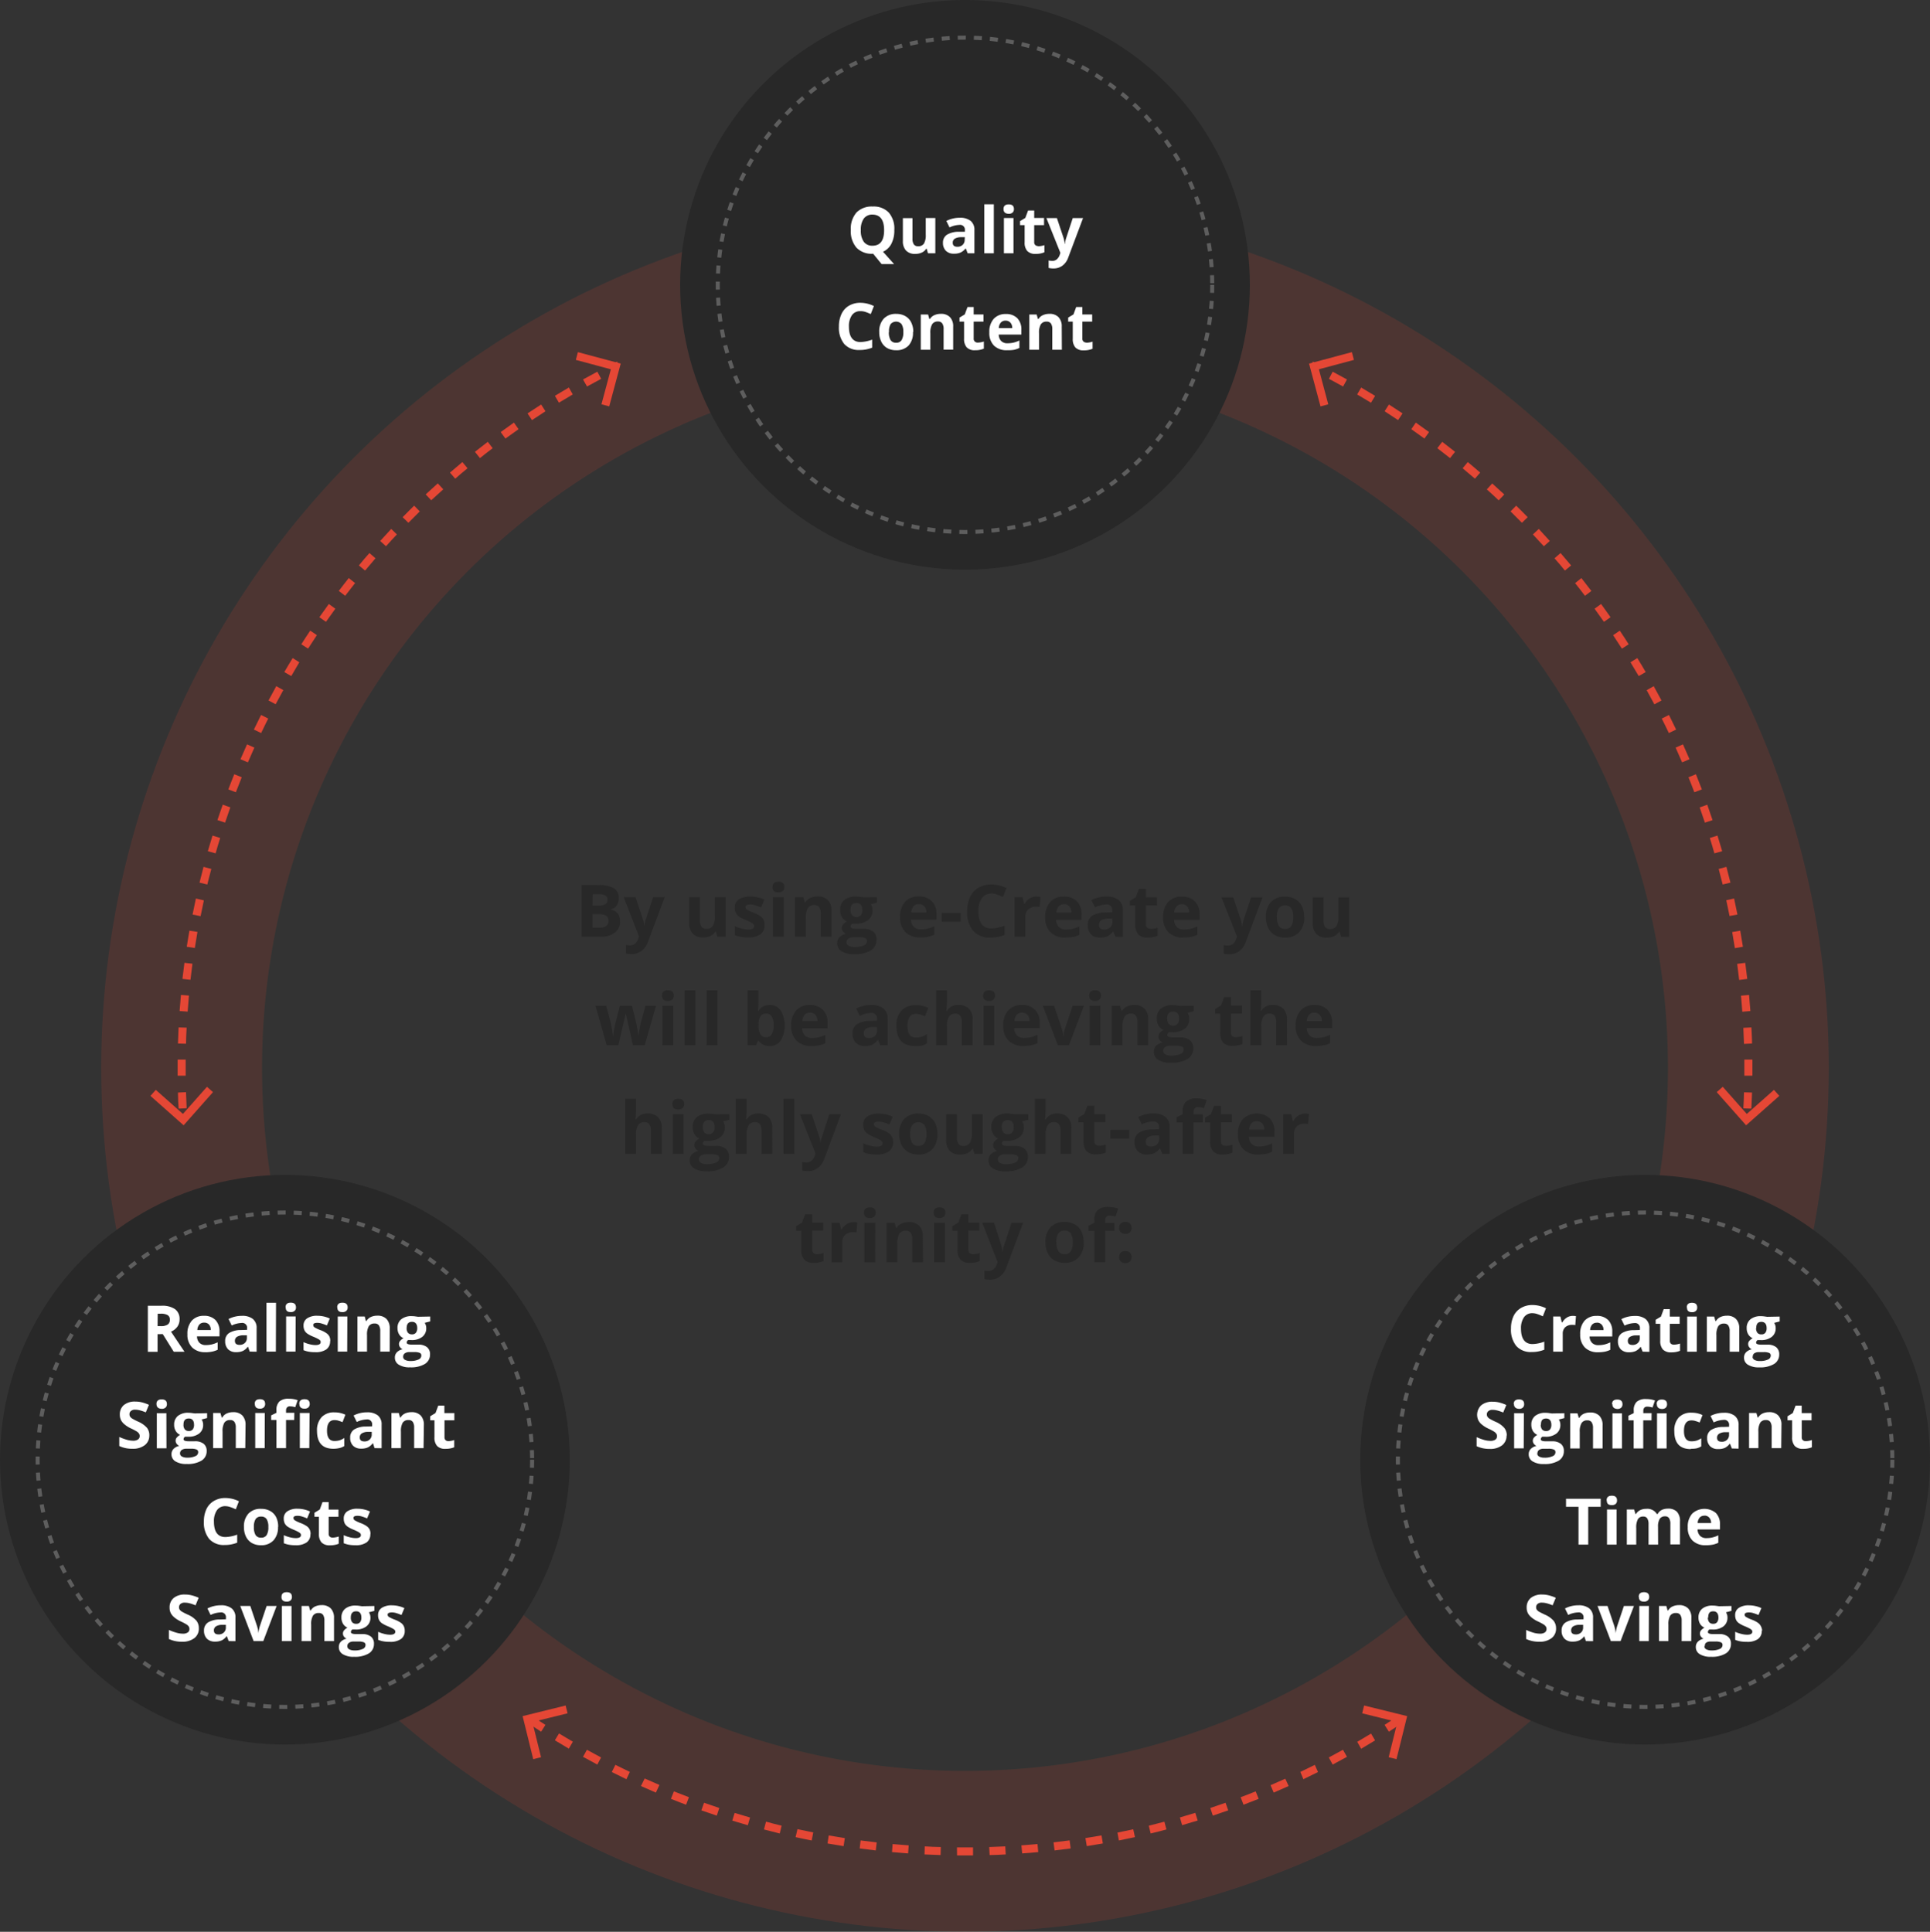 <svg id="Layer_1" data-name="Layer 1" xmlns="http://www.w3.org/2000/svg" viewBox="0 0 480 480.52"><rect x="0" y="0" width="480" height="480.52" fill="#333333" stroke="none"/><defs><style>.cls-1,.cls-3,.cls-6{fill:none;}.cls-1,.cls-6{stroke:#e54735;}.cls-1{stroke-width:40px;opacity:0.15;}.cls-1,.cls-3{isolation:isolate;}.cls-2{fill:#282828;}.cls-3{stroke:#fff;stroke-dasharray:2 2;opacity:0.25;}.cls-4{fill:#fff;}.cls-5{fill:#e54735;fill-rule:evenodd;}.cls-6{stroke-width:2px;}</style></defs><title>chart</title><circle class="cls-1" cx="240" cy="265.68" r="194.83"/><circle class="cls-2" cx="240" cy="70.85" r="70.85"/><circle class="cls-3" cx="240" cy="70.85" r="61.49"/><path class="cls-4" d="M222.42,57.24a7.19,7.19,0,0,1-.72,3.38,4.36,4.36,0,0,1-2.09,2l2.75,3.07h-3.1l-2.1-2.57H217a5.22,5.22,0,0,1-4-1.52,6.26,6.26,0,0,1-1.4-4.38,6.16,6.16,0,0,1,1.4-4.35,5.3,5.3,0,0,1,4.05-1.5,5.16,5.16,0,0,1,4,1.51A6.16,6.16,0,0,1,222.42,57.24Zm-8.33,0a4.77,4.77,0,0,0,.72,2.88,2.55,2.55,0,0,0,2.18,1q2.89,0,2.89-3.85T217,53.38a2.57,2.57,0,0,0-2.18,1A4.7,4.7,0,0,0,214.09,57.24ZM230.79,63l-.32-1.12h-.13a2.43,2.43,0,0,1-1.08.94,3.72,3.72,0,0,1-1.6.33,3,3,0,0,1-2.32-.82,3.32,3.32,0,0,1-.79-2.37v-5.7h2.39v5.1a2.54,2.54,0,0,0,.33,1.43,1.23,1.23,0,0,0,1.07.46,1.62,1.62,0,0,0,1.45-.66,4.14,4.14,0,0,0,.45-2.22V54.23h2.38V63Zm9.87,0-.46-1.19h-.06a3.46,3.46,0,0,1-1.24,1,3.89,3.89,0,0,1-1.66.29,2.68,2.68,0,0,1-2-.72,2.74,2.74,0,0,1-.72-2,2.29,2.29,0,0,1,1-2,5.59,5.59,0,0,1,2.94-.73l1.51,0v-.38a1.19,1.19,0,0,0-1.36-1.33,6.19,6.19,0,0,0-2.46.63l-.79-1.61a7.2,7.2,0,0,1,3.35-.79,4.15,4.15,0,0,1,2.69.77,2.81,2.81,0,0,1,.94,2.33V63Zm-.7-4L239,59a3,3,0,0,0-1.55.38,1.16,1.16,0,0,0-.5,1c0,.67.38,1,1.15,1a1.82,1.82,0,0,0,1.32-.48,1.66,1.66,0,0,0,.5-1.26Zm7.21,4h-2.38V50.81h2.38Zm2.41-11c0-.77.43-1.16,1.3-1.16s1.29.39,1.29,1.16a1.15,1.15,0,0,1-.33.87,1.35,1.35,0,0,1-1,.31C250,53.15,249.58,52.76,249.58,52Zm2.48,11h-2.38V54.23h2.38Zm6.19-1.75a5.19,5.19,0,0,0,1.5-.27v1.77a5.26,5.26,0,0,1-2.19.4,2.68,2.68,0,0,1-2.08-.72,3.11,3.11,0,0,1-.65-2.17V56h-1.14V55l1.31-.79.69-1.85h1.52v1.86h2.45V56h-2.45v4.21a.92.92,0,0,0,.28.75A1.15,1.15,0,0,0,258.25,61.22Zm2-7h2.61l1.65,4.92a6.64,6.64,0,0,1,.29,1.51h.05a6.64,6.64,0,0,1,.33-1.51l1.62-4.92h2.56l-3.7,9.85a4.21,4.21,0,0,1-1.45,2,3.68,3.68,0,0,1-2.2.68,5.47,5.47,0,0,1-1.21-.13V64.79a4.59,4.59,0,0,0,.94.1,1.66,1.66,0,0,0,1.1-.39,2.52,2.52,0,0,0,.74-1.17l.14-.43ZM214,77.4a2.46,2.46,0,0,0-2.12,1,4.75,4.75,0,0,0-.75,2.86c0,2.54,1,3.82,2.87,3.82a9.07,9.07,0,0,0,2.91-.6v2a8.06,8.06,0,0,1-3.14.58,4.81,4.81,0,0,1-3.81-1.5,6.44,6.44,0,0,1-1.32-4.35,7.1,7.1,0,0,1,.65-3.12,4.64,4.64,0,0,1,1.86-2.05,5.49,5.49,0,0,1,2.85-.72,7.63,7.63,0,0,1,3.34.81l-.78,2a13,13,0,0,0-1.29-.53A3.82,3.82,0,0,0,214,77.4Zm7.06,5.18a3.68,3.68,0,0,0,.42,2,1.52,1.52,0,0,0,1.39.67,1.48,1.48,0,0,0,1.37-.66,3.72,3.72,0,0,0,.42-2,3.61,3.61,0,0,0-.42-1.94,1.79,1.79,0,0,0-2.76,0A3.58,3.58,0,0,0,221.1,82.58Zm6,0A4.69,4.69,0,0,1,226,85.92a4.1,4.1,0,0,1-3.14,1.2,4.45,4.45,0,0,1-2.22-.54A3.65,3.65,0,0,1,219.19,85a5.25,5.25,0,0,1-.52-2.41,4.63,4.63,0,0,1,1.12-3.32,4.06,4.06,0,0,1,3.14-1.19,4.35,4.35,0,0,1,2.22.55,3.55,3.55,0,0,1,1.47,1.57A5.16,5.16,0,0,1,227.14,82.58Zm10,4.39h-2.38v-5.1a2.4,2.4,0,0,0-.34-1.42,1.21,1.21,0,0,0-1.07-.48,1.61,1.61,0,0,0-1.44.68,4.08,4.08,0,0,0-.45,2.21V87h-2.38V78.23h1.82l.32,1.12h.13a2.49,2.49,0,0,1,1.1-.95,3.71,3.71,0,0,1,1.59-.33,3,3,0,0,1,2.31.83,3.26,3.26,0,0,1,.79,2.37Zm6.13-1.75a5.19,5.19,0,0,0,1.5-.27v1.77a5.24,5.24,0,0,1-2.18.4,2.7,2.7,0,0,1-2.09-.72,3.16,3.16,0,0,1-.65-2.17V80h-1.14V79l1.31-.79.69-1.85h1.53v1.86h2.44V80h-2.44v4.21a.92.92,0,0,0,.28.75A1.13,1.13,0,0,0,243.3,85.22Zm6.9-5.46a1.51,1.51,0,0,0-1.19.49,2.18,2.18,0,0,0-.49,1.36h3.34a2,2,0,0,0-.46-1.36A1.57,1.57,0,0,0,250.2,79.76Zm.33,7.36A4.46,4.46,0,0,1,247.24,86a4.39,4.39,0,0,1-1.19-3.3,4.85,4.85,0,0,1,1.09-3.39,3.93,3.93,0,0,1,3-1.2,3.85,3.85,0,0,1,2.88,1.05,4,4,0,0,1,1,2.92v1.15h-5.63a2.34,2.34,0,0,0,.6,1.59,2.13,2.13,0,0,0,1.58.57,7.09,7.09,0,0,0,1.49-.16,7.49,7.49,0,0,0,1.47-.53v1.85a6,6,0,0,1-1.33.46A8.67,8.67,0,0,1,250.53,87.12ZM264.09,87h-2.38v-5.1a2.48,2.48,0,0,0-.33-1.42A1.24,1.24,0,0,0,260.3,80a1.61,1.61,0,0,0-1.44.68,4.08,4.08,0,0,0-.45,2.21V87H256V78.23h1.82l.32,1.12h.13a2.49,2.49,0,0,1,1.1-.95,3.71,3.71,0,0,1,1.59-.33,3,3,0,0,1,2.31.83,3.26,3.26,0,0,1,.79,2.37Zm6.14-1.75a5.3,5.3,0,0,0,1.5-.27v1.77a5.32,5.32,0,0,1-2.19.4,2.71,2.71,0,0,1-2.09-.72,3.16,3.16,0,0,1-.65-2.17V80h-1.14V79l1.32-.79.68-1.85h1.53v1.86h2.44V80h-2.44v4.21a.92.92,0,0,0,.28.75A1.14,1.14,0,0,0,270.23,85.22Z"/><circle class="cls-2" cx="70.85" cy="363.1" r="70.85"/><path class="cls-2" d="M144.65,220.15h4a7.65,7.65,0,0,1,4,.78,2.69,2.69,0,0,1,1.24,2.47,3,3,0,0,1-.55,1.89,2.13,2.13,0,0,1-1.43.89v.09a2.79,2.79,0,0,1,1.76,1,3.32,3.32,0,0,1,.55,2A3.28,3.28,0,0,1,152.9,232a5.49,5.49,0,0,1-3.44,1h-4.81Zm2.72,5.09H149a2.93,2.93,0,0,0,1.6-.34,1.27,1.27,0,0,0,.5-1.14,1.12,1.12,0,0,0-.54-1,3.39,3.39,0,0,0-1.71-.33h-1.43Zm0,2.16v3.35h1.78a2.62,2.62,0,0,0,1.66-.43,1.59,1.59,0,0,0,.54-1.32c0-1.07-.77-1.6-2.29-1.6Zm7.75-4.23h2.94l1.85,5.53a7.63,7.63,0,0,1,.33,1.71h0a7.75,7.75,0,0,1,.38-1.71l1.82-5.53h2.87l-4.15,11.09a4.87,4.87,0,0,1-1.64,2.3,4.09,4.09,0,0,1-2.47.76,6.82,6.82,0,0,1-1.36-.14v-2.13a4.9,4.9,0,0,0,1,.11,1.83,1.83,0,0,0,1.24-.44,2.71,2.71,0,0,0,.84-1.31l.16-.48ZM178.41,233l-.36-1.26h-.14a2.84,2.84,0,0,1-1.22,1.07,4.32,4.32,0,0,1-1.8.37,3.44,3.44,0,0,1-2.61-.93,3.72,3.72,0,0,1-.88-2.67v-6.41h2.68v5.74a2.8,2.8,0,0,0,.38,1.6,1.38,1.38,0,0,0,1.2.53,1.81,1.81,0,0,0,1.63-.75,4.69,4.69,0,0,0,.5-2.49v-4.63h2.68V233Zm11.73-2.92a2.69,2.69,0,0,1-1,2.3,5.17,5.17,0,0,1-3.14.8,9.5,9.5,0,0,1-1.83-.15,7.11,7.11,0,0,1-1.42-.43v-2.21a10,10,0,0,0,1.68.59,6.84,6.84,0,0,0,1.66.24c1,0,1.45-.29,1.45-.85a.69.69,0,0,0-.19-.51,2.92,2.92,0,0,0-.67-.45c-.31-.17-.74-.36-1.26-.59a7.53,7.53,0,0,1-1.67-.87,2.63,2.63,0,0,1-.78-.93,3.27,3.27,0,0,1-.23-1.29,2.31,2.31,0,0,1,1-2,4.94,4.94,0,0,1,2.88-.72,8.25,8.25,0,0,1,3.45.77l-.8,1.94c-.5-.21-1-.39-1.38-.52a4.21,4.21,0,0,0-1.31-.2c-.8,0-1.19.21-1.19.64a.75.75,0,0,0,.38.62,9.61,9.61,0,0,0,1.68.78,7.65,7.65,0,0,1,1.68.87,2.56,2.56,0,0,1,.79.93A2.92,2.92,0,0,1,190.14,230.08Zm2-9.45c0-.87.48-1.31,1.46-1.31s1.46.44,1.46,1.31a1.3,1.3,0,0,1-.37,1,1.53,1.53,0,0,1-1.09.34C192.6,222,192.12,221.51,192.12,220.63ZM194.91,233h-2.68v-9.83h2.68Zm11.89,0h-2.68v-5.74a2.67,2.67,0,0,0-.38-1.59,1.36,1.36,0,0,0-1.2-.54,1.83,1.83,0,0,0-1.63.76,4.69,4.69,0,0,0-.5,2.49V233h-2.68v-9.83h2.05l.36,1.26h.15a2.85,2.85,0,0,1,1.23-1.07,4.15,4.15,0,0,1,1.79-.37,3.45,3.45,0,0,1,2.61.93,3.72,3.72,0,0,1,.88,2.67Zm11.32-9.83v1.37l-1.54.39a2.69,2.69,0,0,1,.42,1.48,3,3,0,0,1-1.11,2.47,4.8,4.8,0,0,1-3.06.88l-.48,0-.4,0a.89.89,0,0,0-.41.7c0,.39.49.58,1.48.58h1.67a3.8,3.8,0,0,1,2.46.69,2.49,2.49,0,0,1,.85,2,3,3,0,0,1-1.44,2.68,7.5,7.5,0,0,1-4.12.94,5.74,5.74,0,0,1-3.15-.72,2.26,2.26,0,0,1-1.08-2,2.11,2.11,0,0,1,.55-1.49,3.24,3.24,0,0,1,1.63-.85,1.71,1.71,0,0,1-.72-.57,1.35,1.35,0,0,1-.31-.85,1.32,1.32,0,0,1,.33-.93,3.42,3.42,0,0,1,.94-.74,2.61,2.61,0,0,1-1.23-1.07,3.33,3.33,0,0,1-.45-1.75,3.07,3.07,0,0,1,1-2.48,4.52,4.52,0,0,1,3-.88,7.69,7.69,0,0,1,1,.08l.73.1Zm-7.59,11.22a1,1,0,0,0,.53.87,2.93,2.93,0,0,0,1.49.31,5.34,5.34,0,0,0,2.26-.39,1.21,1.21,0,0,0,.82-1.08.77.77,0,0,0-.49-.77,4,4,0,0,0-1.49-.21h-1.39a2.16,2.16,0,0,0-1.24.35A1.07,1.07,0,0,0,210.53,234.39Zm1-8a2,2,0,0,0,.36,1.27,1.57,1.57,0,0,0,2.22,0,2.1,2.1,0,0,0,.35-1.27c0-1.18-.48-1.77-1.46-1.77S211.51,225.21,211.51,226.39Zm17-1.49a1.7,1.7,0,0,0-1.34.54,2.47,2.47,0,0,0-.55,1.53h3.76a2.24,2.24,0,0,0-.52-1.53A1.76,1.76,0,0,0,228.49,224.9Zm.37,8.28a5.11,5.11,0,0,1-3.71-1.31,5,5,0,0,1-1.33-3.71,5.47,5.47,0,0,1,1.23-3.82,4.42,4.42,0,0,1,3.42-1.35,4.28,4.28,0,0,1,3.24,1.19,4.45,4.45,0,0,1,1.16,3.27v1.31h-6.33a2.54,2.54,0,0,0,.67,1.78,2.38,2.38,0,0,0,1.78.64,7.59,7.59,0,0,0,1.68-.18,9.17,9.17,0,0,0,1.65-.59v2.07a5.92,5.92,0,0,1-1.5.52A9.15,9.15,0,0,1,228.86,233.18Zm5.32-3.91v-2.19h4.72v2.19Zm12.34-7a2.78,2.78,0,0,0-2.38,1.16,5.38,5.38,0,0,0-.84,3.22q0,4.3,3.22,4.3a10.25,10.25,0,0,0,3.28-.68v2.29a9.1,9.1,0,0,1-3.53.66,5.4,5.4,0,0,1-4.29-1.7,7.24,7.24,0,0,1-1.49-4.89,8,8,0,0,1,.73-3.5,5.3,5.3,0,0,1,2.09-2.32,6.32,6.32,0,0,1,3.21-.8,8.67,8.67,0,0,1,3.76.9l-.88,2.22a13.86,13.86,0,0,0-1.45-.6A4.28,4.28,0,0,0,246.52,222.23Zm11.3.76a4.47,4.47,0,0,1,.9.08l-.2,2.51a3,3,0,0,0-.79-.09,2.86,2.86,0,0,0-2,.66A2.42,2.42,0,0,0,255,228v5h-2.68v-9.83h2l.4,1.66h.13a3.5,3.5,0,0,1,1.23-1.33A3.05,3.05,0,0,1,257.82,223Zm6.75,1.91a1.7,1.7,0,0,0-1.33.54,2.53,2.53,0,0,0-.56,1.53h3.77a2.29,2.29,0,0,0-.52-1.53A1.78,1.78,0,0,0,264.57,224.9Zm.38,8.28a5.09,5.09,0,0,1-3.71-1.31,5,5,0,0,1-1.33-3.71,5.47,5.47,0,0,1,1.23-3.82,4.39,4.39,0,0,1,3.42-1.35,4.28,4.28,0,0,1,3.24,1.19,4.49,4.49,0,0,1,1.16,3.27v1.31h-6.34a2.59,2.59,0,0,0,.68,1.78,2.37,2.37,0,0,0,1.78.64,7.44,7.44,0,0,0,1.67-.18,9,9,0,0,0,1.66-.59v2.07a5.86,5.86,0,0,1-1.51.52A9,9,0,0,1,265,233.18Zm12.43-.18-.52-1.34h-.07a4,4,0,0,1-1.4,1.19,4.43,4.43,0,0,1-1.86.33,3,3,0,0,1-2.23-.81,3.13,3.13,0,0,1-.81-2.31,2.57,2.57,0,0,1,1.09-2.3,6.27,6.27,0,0,1,3.3-.82l1.71-.06v-.43a1.34,1.34,0,0,0-1.53-1.49,7,7,0,0,0-2.77.71l-.89-1.81a8,8,0,0,1,3.77-.89,4.73,4.73,0,0,1,3,.86,3.2,3.2,0,0,1,1.05,2.62V233Zm-.79-4.55-1,0a3.46,3.46,0,0,0-1.74.42,1.33,1.33,0,0,0-.57,1.18c0,.76.43,1.14,1.3,1.14a2.05,2.05,0,0,0,1.49-.54,1.89,1.89,0,0,0,.56-1.42Zm9.57,2.59a5.69,5.69,0,0,0,1.69-.31v2a6,6,0,0,1-2.46.45,3,3,0,0,1-2.35-.81,3.57,3.57,0,0,1-.73-2.45v-4.73H281v-1.14l1.47-.89.78-2.08H285v2.09h2.75v2H285v4.73a1.07,1.07,0,0,0,.32.85A1.27,1.27,0,0,0,286.16,231Zm7.75-6.14a1.68,1.68,0,0,0-1.33.54A2.47,2.47,0,0,0,292,227h3.76a2.24,2.24,0,0,0-.51-1.53A1.78,1.78,0,0,0,293.91,224.9Zm.38,8.28a5.09,5.09,0,0,1-3.71-1.31,5,5,0,0,1-1.34-3.71,5.42,5.42,0,0,1,1.24-3.82,4.39,4.39,0,0,1,3.41-1.35,4.32,4.32,0,0,1,3.25,1.19,4.49,4.49,0,0,1,1.16,3.27v1.31H292a2.59,2.59,0,0,0,.68,1.78,2.36,2.36,0,0,0,1.77.64,7.53,7.53,0,0,0,1.68-.18,8.66,8.66,0,0,0,1.65-.59v2.07a5.92,5.92,0,0,1-1.5.52A9,9,0,0,1,294.29,233.18Zm9.46-10h2.93l1.86,5.53a7.67,7.67,0,0,1,.32,1.71h.06a7.75,7.75,0,0,1,.37-1.71l1.82-5.53H314l-4.16,11.09a4.8,4.8,0,0,1-1.64,2.3,4.06,4.06,0,0,1-2.46.76,6.92,6.92,0,0,1-1.37-.14v-2.13a5,5,0,0,0,1.06.11,1.87,1.87,0,0,0,1.24-.44,2.77,2.77,0,0,0,.83-1.31l.16-.48Zm13.79,4.9a4.18,4.18,0,0,0,.47,2.2,1.73,1.73,0,0,0,1.57.75,1.65,1.65,0,0,0,1.53-.74,4.1,4.1,0,0,0,.48-2.21,4,4,0,0,0-.48-2.19,2,2,0,0,0-3.1,0A4.1,4.1,0,0,0,317.54,228.07Zm6.79,0a5.28,5.28,0,0,1-1.26,3.75,4.58,4.58,0,0,1-3.53,1.36,5,5,0,0,1-2.49-.62,4.11,4.11,0,0,1-1.67-1.78,6.11,6.11,0,0,1-.58-2.71,5.27,5.27,0,0,1,1.26-3.75,4.62,4.62,0,0,1,3.53-1.33,5,5,0,0,1,2.5.61,4.12,4.12,0,0,1,1.66,1.77A5.9,5.9,0,0,1,324.33,228.07Zm9.18,4.93-.36-1.26H333a2.93,2.93,0,0,1-1.23,1.07,4.25,4.25,0,0,1-1.8.37,3.44,3.44,0,0,1-2.61-.93,3.77,3.77,0,0,1-.88-2.67v-6.41h2.68v5.74a2.8,2.8,0,0,0,.38,1.6,1.38,1.38,0,0,0,1.21.53,1.8,1.8,0,0,0,1.62-.75,4.6,4.6,0,0,0,.5-2.49v-4.63h2.68V233ZM157.42,260l-.76-3.44-1-4.34h-.06L153.79,260H150.9l-2.79-9.83h2.67l1.14,4.35c.18.78.36,1.86.55,3.23h.05a20.19,20.19,0,0,1,.31-2.12l.14-.75,1.21-4.71h3l1.15,4.71c0,.13.06.32.1.58s.11.52.15.81.09.55.13.83.06.49.07.65h0c.05-.42.14-1,.28-1.73s.23-1.24.29-1.5l1.18-4.35h2.63L160.34,260Zm7.22-12.37c0-.87.49-1.31,1.46-1.31s1.46.44,1.46,1.31a1.27,1.27,0,0,1-.37,1,1.52,1.52,0,0,1-1.09.34C165.13,249,164.64,248.51,164.64,247.63Zm2.8,12.37h-2.68v-9.83h2.68Zm5.5,0h-2.68V246.32h2.68Zm5.5,0h-2.68V246.32h2.68Zm13-10a3.17,3.17,0,0,1,2.73,1.36,7.55,7.55,0,0,1,0,7.49,3.29,3.29,0,0,1-2.76,1.34,3.25,3.25,0,0,1-2.72-1.26h-.19L188,260h-2.05V246.32h2.68v3.19c0,.4,0,1.05-.11,1.94h.11A3.11,3.11,0,0,1,191.4,250Zm-.86,2.14a1.7,1.7,0,0,0-1.45.62,3.49,3.49,0,0,0-.47,2v.29a4.09,4.09,0,0,0,.47,2.27,1.67,1.67,0,0,0,1.49.69,1.5,1.5,0,0,0,1.31-.76,4.11,4.11,0,0,0,.49-2.22,3.87,3.87,0,0,0-.49-2.17A1.56,1.56,0,0,0,190.54,252.13Zm10.86-.23a1.7,1.7,0,0,0-1.34.54,2.53,2.53,0,0,0-.55,1.53h3.76a2.19,2.19,0,0,0-.52-1.53A1.74,1.74,0,0,0,201.4,251.9Zm.38,8.28a5.07,5.07,0,0,1-3.71-1.31,5,5,0,0,1-1.34-3.71,5.47,5.47,0,0,1,1.23-3.82,4.42,4.42,0,0,1,3.42-1.35,4.28,4.28,0,0,1,3.24,1.19,4.45,4.45,0,0,1,1.16,3.27v1.31h-6.33a2.59,2.59,0,0,0,.67,1.78,2.4,2.4,0,0,0,1.78.64,7.59,7.59,0,0,0,1.68-.18,8.91,8.91,0,0,0,1.65-.59v2.07a5.92,5.92,0,0,1-1.5.52A9.12,9.12,0,0,1,201.78,260.18Zm17.1-.18-.52-1.34h-.07a4,4,0,0,1-1.4,1.19,4.43,4.43,0,0,1-1.86.33,3,3,0,0,1-2.23-.81,3.13,3.13,0,0,1-.81-2.31,2.57,2.57,0,0,1,1.09-2.3,6.27,6.27,0,0,1,3.3-.82l1.71-.06v-.43a1.34,1.34,0,0,0-1.53-1.49,7,7,0,0,0-2.77.71l-.89-1.81a8,8,0,0,1,3.76-.89,4.74,4.74,0,0,1,3,.86,3.2,3.2,0,0,1,1.05,2.62V260Zm-.79-4.55-1,0a3.46,3.46,0,0,0-1.74.42,1.33,1.33,0,0,0-.57,1.18c0,.76.43,1.14,1.3,1.14a2.05,2.05,0,0,0,1.49-.54,1.89,1.89,0,0,0,.56-1.42Zm9.42,4.73q-4.59,0-4.59-5a5.36,5.36,0,0,1,1.25-3.82,4.66,4.66,0,0,1,3.58-1.33,6.81,6.81,0,0,1,3.06.67l-.79,2.07a12,12,0,0,0-1.18-.41,3.75,3.75,0,0,0-1.09-.17c-1.4,0-2.09,1-2.09,3s.69,2.89,2.09,2.89a4.71,4.71,0,0,0,1.43-.21,5,5,0,0,0,1.32-.65v2.3a4.48,4.48,0,0,1-1.32.57A7.67,7.67,0,0,1,227.51,260.18Zm14.34-.18h-2.68v-5.74c0-1.42-.52-2.13-1.58-2.13a1.79,1.79,0,0,0-1.62.77,4.59,4.59,0,0,0-.51,2.48V260h-2.68V246.32h2.68v2.79q0,.33-.06,1.53l-.06.79h.14a3.11,3.11,0,0,1,2.85-1.44,3.5,3.5,0,0,1,2.63.93,3.68,3.68,0,0,1,.89,2.67Zm2.65-12.37c0-.87.49-1.31,1.46-1.31s1.46.44,1.46,1.31a1.3,1.3,0,0,1-.37,1A1.52,1.52,0,0,1,246,249C245,249,244.5,248.51,244.5,247.63ZM247.29,260h-2.68v-9.83h2.68Zm6.89-8.1a1.7,1.7,0,0,0-1.33.54,2.47,2.47,0,0,0-.55,1.53h3.76a2.24,2.24,0,0,0-.52-1.53A1.76,1.76,0,0,0,254.18,251.9Zm.38,8.28a5.09,5.09,0,0,1-3.71-1.31,5,5,0,0,1-1.33-3.71,5.47,5.47,0,0,1,1.23-3.82,4.39,4.39,0,0,1,3.42-1.35,4.28,4.28,0,0,1,3.24,1.19,4.49,4.49,0,0,1,1.16,3.27v1.31h-6.34a2.59,2.59,0,0,0,.68,1.78,2.38,2.38,0,0,0,1.78.64,7.44,7.44,0,0,0,1.67-.18,9,9,0,0,0,1.66-.59v2.07a5.92,5.92,0,0,1-1.5.52A9.15,9.15,0,0,1,254.56,260.18Zm8.53-.18-3.74-9.83h2.8l1.9,5.6a9.82,9.82,0,0,1,.39,2h.05a9.05,9.05,0,0,1,.4-2l1.89-5.6h2.8L265.84,260Zm7.8-12.37c0-.87.48-1.31,1.45-1.31s1.46.44,1.46,1.31a1.27,1.27,0,0,1-.37,1,1.52,1.52,0,0,1-1.09.34C271.37,249,270.89,248.51,270.89,247.63ZM273.68,260H271v-9.83h2.68Zm11.89,0h-2.68v-5.74a2.67,2.67,0,0,0-.38-1.59,1.36,1.36,0,0,0-1.2-.54,1.83,1.83,0,0,0-1.63.76,4.69,4.69,0,0,0-.5,2.49V260H276.5v-9.83h2.05l.36,1.26h.15a2.85,2.85,0,0,1,1.23-1.07,4.12,4.12,0,0,1,1.79-.37,3.41,3.41,0,0,1,2.6.93,3.73,3.73,0,0,1,.89,2.67Zm11.31-9.83v1.37l-1.53.39a2.69,2.69,0,0,1,.42,1.48,3,3,0,0,1-1.11,2.47,4.8,4.8,0,0,1-3.06.88l-.48,0-.4,0a.89.89,0,0,0-.41.7c0,.39.49.58,1.48.58h1.66a3.85,3.85,0,0,1,2.47.69,2.52,2.52,0,0,1,.85,2,3,3,0,0,1-1.44,2.68,7.52,7.52,0,0,1-4.13.94,5.7,5.7,0,0,1-3.14-.72,2.26,2.26,0,0,1-1.08-2,2.11,2.11,0,0,1,.55-1.49,3.2,3.2,0,0,1,1.63-.85,1.79,1.79,0,0,1-.72-.57,1.41,1.41,0,0,1,0-1.78,3.58,3.58,0,0,1,.94-.74,2.71,2.71,0,0,1-1.23-1.07,3.32,3.32,0,0,1-.44-1.75,3,3,0,0,1,1-2.48,4.5,4.5,0,0,1,3-.88,7.83,7.83,0,0,1,1,.08l.72.1Zm-7.58,11.22a1,1,0,0,0,.53.87,2.92,2.92,0,0,0,1.49.32,5.35,5.35,0,0,0,2.26-.4,1.2,1.2,0,0,0,.81-1.08.78.78,0,0,0-.48-.77,4,4,0,0,0-1.49-.21H291a2.13,2.13,0,0,0-1.24.35A1.07,1.07,0,0,0,289.3,261.39Zm1-8a2,2,0,0,0,.36,1.27,1.35,1.35,0,0,0,1.12.46,1.31,1.31,0,0,0,1.11-.46,2.1,2.1,0,0,0,.35-1.27c0-1.18-.49-1.77-1.46-1.77S290.27,252.21,290.27,253.39ZM307.32,258a5.64,5.64,0,0,0,1.69-.31v2a6,6,0,0,1-2.46.45,3.06,3.06,0,0,1-2.35-.81,3.62,3.62,0,0,1-.72-2.45v-4.73h-1.29v-1.14l1.48-.89.77-2.08h1.71v2.09h2.76v2h-2.76v4.73a1.07,1.07,0,0,0,.32.85A1.29,1.29,0,0,0,307.32,258Zm12.76,2H317.4v-5.74q0-2.13-1.59-2.13a1.79,1.79,0,0,0-1.62.77,4.6,4.6,0,0,0-.5,2.48V260H311V246.32h2.68v2.79q0,.33-.06,1.53l-.07.79h.14a3.11,3.11,0,0,1,2.85-1.44,3.48,3.48,0,0,1,2.63.93,3.69,3.69,0,0,1,.9,2.67Zm6.83-8.1a1.7,1.7,0,0,0-1.34.54A2.47,2.47,0,0,0,325,254h3.76a2.24,2.24,0,0,0-.52-1.53A1.74,1.74,0,0,0,326.91,251.9Zm.37,8.28a5.06,5.06,0,0,1-3.7-1.31,4.94,4.94,0,0,1-1.34-3.71,5.47,5.47,0,0,1,1.23-3.82,4.41,4.41,0,0,1,3.42-1.35,4.28,4.28,0,0,1,3.24,1.19,4.49,4.49,0,0,1,1.16,3.27v1.31H325a2.59,2.59,0,0,0,.68,1.78,2.37,2.37,0,0,0,1.78.64,7.59,7.59,0,0,0,1.68-.18,9.17,9.17,0,0,0,1.65-.59v2.07a5.86,5.86,0,0,1-1.51.52A9,9,0,0,1,327.28,260.18ZM164.57,287h-2.68v-5.74c0-1.42-.53-2.13-1.58-2.13a1.82,1.82,0,0,0-1.63.77,4.7,4.7,0,0,0-.5,2.48V287H155.5V273.32h2.68v2.79q0,.33-.06,1.53l-.06.79h.14a3.11,3.11,0,0,1,2.85-1.44,3.5,3.5,0,0,1,2.63.93,3.73,3.73,0,0,1,.89,2.67Zm2.65-12.37c0-.87.48-1.31,1.46-1.31s1.46.44,1.46,1.31a1.3,1.3,0,0,1-.37,1,1.53,1.53,0,0,1-1.09.34C167.7,276,167.22,275.51,167.22,274.63ZM170,287h-2.68v-9.83H170Zm11.38-9.83v1.37l-1.54.39a2.69,2.69,0,0,1,.42,1.48,3,3,0,0,1-1.11,2.47,4.8,4.8,0,0,1-3.06.88l-.48,0-.39,0a.88.88,0,0,0-.42.7c0,.39.49.58,1.48.58H178a3.8,3.8,0,0,1,2.46.69,2.49,2.49,0,0,1,.85,2,3,3,0,0,1-1.44,2.68,7.48,7.48,0,0,1-4.12.94,5.74,5.74,0,0,1-3.15-.72,2.26,2.26,0,0,1-1.08-2,2.11,2.11,0,0,1,.55-1.49,3.24,3.24,0,0,1,1.63-.85,1.79,1.79,0,0,1-.72-.57,1.35,1.35,0,0,1-.31-.85,1.32,1.32,0,0,1,.33-.93,3.42,3.42,0,0,1,.94-.74,2.61,2.61,0,0,1-1.23-1.07,3.32,3.32,0,0,1-.45-1.74,3.07,3.07,0,0,1,1-2.49,4.52,4.52,0,0,1,3-.88,7.69,7.69,0,0,1,1,.08c.38,0,.62.08.73.1Zm-7.59,11.22a1,1,0,0,0,.53.87,2.92,2.92,0,0,0,1.49.32,5.32,5.32,0,0,0,2.26-.4,1.19,1.19,0,0,0,.82-1.08.77.77,0,0,0-.49-.77,3.92,3.92,0,0,0-1.49-.21h-1.39a2.16,2.16,0,0,0-1.24.35A1.07,1.07,0,0,0,173.8,288.39Zm1-8a2,2,0,0,0,.36,1.27,1.33,1.33,0,0,0,1.11.46,1.29,1.29,0,0,0,1.11-.46,2,2,0,0,0,.35-1.27c0-1.18-.48-1.78-1.46-1.78S174.78,279.21,174.78,280.39Zm17.3,6.61H189.4v-5.74c0-1.42-.53-2.13-1.58-2.13a1.82,1.82,0,0,0-1.63.77,4.7,4.7,0,0,0-.5,2.48V287H183V273.32h2.68v2.79q0,.33-.06,1.53l-.06.79h.14a3.11,3.11,0,0,1,2.85-1.44,3.46,3.46,0,0,1,2.62.93,3.69,3.69,0,0,1,.9,2.67Zm5.44,0h-2.68V273.32h2.68Zm1.42-9.83h2.93l1.86,5.53a7.67,7.67,0,0,1,.32,1.71h0a8.22,8.22,0,0,1,.38-1.71l1.82-5.53h2.88L205,288.26a4.8,4.8,0,0,1-1.64,2.3,4.07,4.07,0,0,1-2.47.76,6.23,6.23,0,0,1-1.36-.15v-2.12a5.07,5.07,0,0,0,1.06.11,1.87,1.87,0,0,0,1.24-.44,2.77,2.77,0,0,0,.83-1.31l.16-.48Zm23.18,6.91a2.72,2.72,0,0,1-1.05,2.31,5.24,5.24,0,0,1-3.14.79,9.65,9.65,0,0,1-1.83-.15,7,7,0,0,1-1.41-.43v-2.21a9.4,9.4,0,0,0,1.68.59,6.7,6.7,0,0,0,1.65.24c1,0,1.46-.29,1.46-.85a.69.69,0,0,0-.2-.51,3,3,0,0,0-.66-.45c-.32-.17-.74-.36-1.27-.58a8.48,8.48,0,0,1-1.67-.88,2.5,2.5,0,0,1-.77-.93,3.1,3.1,0,0,1-.24-1.29,2.33,2.33,0,0,1,1-2,4.94,4.94,0,0,1,2.88-.72,8.26,8.26,0,0,1,3.46.77l-.81,1.94a11.48,11.48,0,0,0-1.38-.52,4.21,4.21,0,0,0-1.31-.2c-.79,0-1.19.21-1.19.64a.75.75,0,0,0,.38.62,10,10,0,0,0,1.68.78,7.77,7.77,0,0,1,1.69.87,2.6,2.6,0,0,1,.79.94A2.85,2.85,0,0,1,222.12,284.08Zm4.23-2a4.18,4.18,0,0,0,.47,2.2,1.74,1.74,0,0,0,1.57.75,1.67,1.67,0,0,0,1.54-.74,4.2,4.2,0,0,0,.47-2.21,4.14,4.14,0,0,0-.47-2.19,2,2,0,0,0-3.11,0A4.1,4.1,0,0,0,226.35,282.07Zm6.79,0a5.28,5.28,0,0,1-1.26,3.75,4.57,4.57,0,0,1-3.53,1.36,5,5,0,0,1-2.49-.62,4.14,4.14,0,0,1-1.66-1.78,6,6,0,0,1-.58-2.71,5.26,5.26,0,0,1,1.25-3.74,4.6,4.6,0,0,1,3.54-1.34,4.94,4.94,0,0,1,2.49.61,4.12,4.12,0,0,1,1.66,1.77A5.9,5.9,0,0,1,233.14,282.07Zm9.18,4.93-.36-1.26h-.14a3,3,0,0,1-1.22,1.07,4.32,4.32,0,0,1-1.8.37,3.45,3.45,0,0,1-2.62-.93,3.76,3.76,0,0,1-.87-2.67v-6.41H238v5.74a2.72,2.72,0,0,0,.38,1.6,1.38,1.38,0,0,0,1.2.53,1.83,1.83,0,0,0,1.63-.75,4.69,4.69,0,0,0,.5-2.49v-4.63h2.68V287Zm13.42-9.83v1.37l-1.54.39a2.69,2.69,0,0,1,.42,1.48,3,3,0,0,1-1.1,2.47,4.8,4.8,0,0,1-3.06.88l-.48,0-.4,0a.87.87,0,0,0-.41.7c0,.39.49.58,1.47.58h1.67a3.8,3.8,0,0,1,2.46.69,2.5,2.5,0,0,1,.86,2,3,3,0,0,1-1.45,2.68,7.45,7.45,0,0,1-4.12.94,5.68,5.68,0,0,1-3.14-.72,2.26,2.26,0,0,1-1.08-2,2.11,2.11,0,0,1,.55-1.49,3.2,3.2,0,0,1,1.63-.85,1.89,1.89,0,0,1-.73-.57,1.4,1.4,0,0,1-.3-.85,1.36,1.36,0,0,1,.32-.93,3.58,3.58,0,0,1,.94-.74A2.71,2.71,0,0,1,247,282.1a3.32,3.32,0,0,1-.45-1.74,3.05,3.05,0,0,1,1.05-2.49,4.5,4.5,0,0,1,3-.88,7.55,7.55,0,0,1,1,.08c.38,0,.63.08.73.1Zm-7.58,11.22a1,1,0,0,0,.52.87,3,3,0,0,0,1.5.32,5.35,5.35,0,0,0,2.26-.4,1.2,1.2,0,0,0,.81-1.08.78.78,0,0,0-.48-.77,4,4,0,0,0-1.49-.21h-1.39a2.13,2.13,0,0,0-1.24.35A1.07,1.07,0,0,0,248.16,288.39Zm1-8a2,2,0,0,0,.36,1.27,1.35,1.35,0,0,0,1.12.46,1.31,1.31,0,0,0,1.11-.46,2.1,2.1,0,0,0,.35-1.27c0-1.18-.49-1.78-1.46-1.78S249.13,279.21,249.13,280.39ZM266.44,287h-2.68v-5.74q0-2.13-1.59-2.13a1.79,1.79,0,0,0-1.62.77,4.6,4.6,0,0,0-.5,2.48V287h-2.68V273.32h2.68v2.79q0,.33-.06,1.53l-.07.79h.15a3.09,3.09,0,0,1,2.84-1.44,3.48,3.48,0,0,1,2.63.93,3.69,3.69,0,0,1,.9,2.67Zm6.9-2a5.58,5.58,0,0,0,1.68-.31v2a5.94,5.94,0,0,1-2.46.45,3,3,0,0,1-2.34-.81,3.57,3.57,0,0,1-.73-2.45v-4.73H268.2v-1.14l1.48-.89.77-2.08h1.72v2.09h2.75v2h-2.75v4.73a1.07,1.07,0,0,0,.31.85A1.3,1.3,0,0,0,273.34,285Zm2.81-1.77v-2.19h4.72v2.19ZM289.06,287l-.52-1.34h-.07a4,4,0,0,1-1.4,1.19,4.43,4.43,0,0,1-1.86.33,3,3,0,0,1-2.23-.81,3.13,3.13,0,0,1-.81-2.31,2.57,2.57,0,0,1,1.09-2.3,6.27,6.27,0,0,1,3.3-.82l1.71-.06v-.43a1.34,1.34,0,0,0-1.53-1.49,7,7,0,0,0-2.77.71l-.89-1.81a8,8,0,0,1,3.77-.89,4.73,4.73,0,0,1,3,.86,3.2,3.2,0,0,1,1.05,2.62V287Zm-.79-4.55-1,0a3.46,3.46,0,0,0-1.74.42,1.33,1.33,0,0,0-.57,1.18c0,.76.43,1.14,1.3,1.14a2.05,2.05,0,0,0,1.49-.54,1.89,1.89,0,0,0,.56-1.42Zm10.86-3.26h-2.32V287h-2.68v-7.81h-1.48v-1.3l1.48-.72v-.72A3.22,3.22,0,0,1,295,274a3.75,3.75,0,0,1,2.64-.77,6.77,6.77,0,0,1,2.47.41l-.68,2a5,5,0,0,0-1.5-.26,1,1,0,0,0-.82.35,1.38,1.38,0,0,0-.26.86v.61h2.32Zm5.69,5.85a5.69,5.69,0,0,0,1.69-.31v2a6,6,0,0,1-2.46.45,3,3,0,0,1-2.35-.81,3.57,3.57,0,0,1-.73-2.45v-4.73h-1.28v-1.14l1.47-.89.78-2.08h1.71v2.09h2.75v2h-2.75v4.73a1.07,1.07,0,0,0,.32.85A1.27,1.27,0,0,0,304.82,285Zm7.75-6.14a1.72,1.72,0,0,0-1.34.54,2.53,2.53,0,0,0-.55,1.53h3.76a2.19,2.19,0,0,0-.52-1.53A1.74,1.74,0,0,0,312.57,278.9Zm.38,8.28a5.09,5.09,0,0,1-3.71-1.31,5,5,0,0,1-1.34-3.71,5.42,5.42,0,0,1,1.24-3.82,5,5,0,0,1,6.66-.16,4.49,4.49,0,0,1,1.16,3.27v1.31h-6.34a2.59,2.59,0,0,0,.68,1.78,2.36,2.36,0,0,0,1.77.64,7.59,7.59,0,0,0,1.68-.18,8.66,8.66,0,0,0,1.65-.59v2.07a5.92,5.92,0,0,1-1.5.52A9,9,0,0,1,313,287.18ZM324.62,277a4.58,4.58,0,0,1,.91.08l-.21,2.51a3,3,0,0,0-.79-.09,2.86,2.86,0,0,0-2,.66,2.38,2.38,0,0,0-.71,1.85v5h-2.68v-9.83h2l.39,1.66h.13a3.67,3.67,0,0,1,1.23-1.33A3.08,3.08,0,0,1,324.62,277ZM203.13,312a5.69,5.69,0,0,0,1.69-.31v2a6,6,0,0,1-2.46.45,3,3,0,0,1-2.35-.81,3.57,3.57,0,0,1-.73-2.45v-4.73H198v-1.14l1.47-.89.78-2.08H202v2.09h2.75v2H202v4.73a1.07,1.07,0,0,0,.32.85A1.27,1.27,0,0,0,203.13,312ZM212.3,304a4.47,4.47,0,0,1,.9.08l-.2,2.51a3,3,0,0,0-.79-.09,2.82,2.82,0,0,0-2,.66,2.39,2.39,0,0,0-.72,1.85v5h-2.68v-9.83h2l.4,1.66h.13a3.67,3.67,0,0,1,1.23-1.33A3.05,3.05,0,0,1,212.3,304Zm2.57-2.36c0-.87.49-1.31,1.46-1.31s1.46.44,1.46,1.31a1.27,1.27,0,0,1-.37,1,1.52,1.52,0,0,1-1.09.34C215.36,303,214.87,302.51,214.87,301.63Zm2.8,12.37H215v-9.83h2.68Zm11.89,0h-2.68v-5.74a2.74,2.74,0,0,0-.38-1.59,1.36,1.36,0,0,0-1.2-.54,1.82,1.82,0,0,0-1.63.76,4.69,4.69,0,0,0-.5,2.49V314h-2.68v-9.83h2l.36,1.26h.15a2.85,2.85,0,0,1,1.23-1.07,4.09,4.09,0,0,1,1.79-.37,3.43,3.43,0,0,1,2.6.93,3.73,3.73,0,0,1,.89,2.67Zm2.64-12.37c0-.87.49-1.31,1.46-1.31s1.46.44,1.46,1.31a1.27,1.27,0,0,1-.37,1,1.52,1.52,0,0,1-1.09.34C232.69,303,232.2,302.51,232.2,301.63ZM235,314h-2.68v-9.83H235Zm7-2a5.69,5.69,0,0,0,1.69-.31v2a6,6,0,0,1-2.46.45,3,3,0,0,1-2.35-.81,3.57,3.57,0,0,1-.73-2.45v-4.73h-1.28v-1.14l1.47-.89.78-2.08h1.71v2.09h2.75v2h-2.75v4.73a1.07,1.07,0,0,0,.32.85A1.27,1.27,0,0,0,242,312Zm2.28-7.87h2.93L249,309.7a8.28,8.28,0,0,1,.32,1.71h.05a8.22,8.22,0,0,1,.38-1.71l1.82-5.53h2.88l-4.16,11.09a4.8,4.8,0,0,1-1.64,2.3,4.07,4.07,0,0,1-2.47.76,6.23,6.23,0,0,1-1.36-.15v-2.12a4.93,4.93,0,0,0,1.06.11,1.87,1.87,0,0,0,1.24-.44,2.77,2.77,0,0,0,.83-1.31l.16-.48Zm18.46,4.9a4.08,4.08,0,0,0,.48,2.2,1.71,1.71,0,0,0,1.56.75,1.66,1.66,0,0,0,1.54-.74,4.1,4.1,0,0,0,.47-2.21,4.05,4.05,0,0,0-.47-2.19,1.72,1.72,0,0,0-1.56-.73,1.69,1.69,0,0,0-1.54.73A4,4,0,0,0,262.7,309.07Zm6.8,0a5.29,5.29,0,0,1-1.27,3.75,4.56,4.56,0,0,1-3.52,1.36,5,5,0,0,1-2.5-.62,4.14,4.14,0,0,1-1.66-1.78,6,6,0,0,1-.58-2.71,5.22,5.22,0,0,1,1.26-3.74,4.56,4.56,0,0,1,3.53-1.34,5,5,0,0,1,2.5.61,4.18,4.18,0,0,1,1.66,1.77A6,6,0,0,1,269.5,309.07Zm7.64-2.88h-2.32V314h-2.68v-7.81h-1.47v-1.3l1.47-.72v-.72A3.22,3.22,0,0,1,273,301a3.75,3.75,0,0,1,2.64-.77,6.77,6.77,0,0,1,2.47.41l-.68,2a5,5,0,0,0-1.5-.26,1,1,0,0,0-.82.35,1.38,1.38,0,0,0-.26.86v.61h2.32Zm1.17,6.55a1.44,1.44,0,0,1,.4-1.11,1.59,1.59,0,0,1,1.15-.38,1.51,1.51,0,0,1,1.12.39,1.43,1.43,0,0,1,.41,1.1,1.48,1.48,0,0,1-.41,1.1,1.51,1.51,0,0,1-1.12.4,1.56,1.56,0,0,1-1.14-.39A1.47,1.47,0,0,1,278.31,312.74Zm0-7.26a1.44,1.44,0,0,1,.4-1.11,1.55,1.55,0,0,1,1.15-.38,1.51,1.51,0,0,1,1.12.39,1.43,1.43,0,0,1,.41,1.1,1.47,1.47,0,0,1-.41,1.11,1.83,1.83,0,0,1-2.26,0A1.47,1.47,0,0,1,278.31,305.48Z"/><circle class="cls-2" cx="409.15" cy="363.1" r="70.85"/><path class="cls-4" d="M39.19,329.87H40a3,3,0,0,0,1.7-.39,1.36,1.36,0,0,0,.54-1.2,1.24,1.24,0,0,0-.56-1.16,3.36,3.36,0,0,0-1.73-.34h-.73Zm0,2v4.39H36.77V324.8H40.1a5.64,5.64,0,0,1,3.44.85,3,3,0,0,1,1.12,2.57,3.07,3.07,0,0,1-.56,1.8,3.68,3.68,0,0,1-1.57,1.22q2.58,3.86,3.36,5H43.21l-2.73-4.39ZM50.76,329a1.53,1.53,0,0,0-1.19.48,2.24,2.24,0,0,0-.49,1.36h3.34A2,2,0,0,0,52,329.5,1.54,1.54,0,0,0,50.76,329Zm.34,7.35a4.49,4.49,0,0,1-3.3-1.16,4.43,4.43,0,0,1-1.19-3.3,4.85,4.85,0,0,1,1.1-3.39,3.9,3.9,0,0,1,3-1.2,3.86,3.86,0,0,1,2.88,1.05,4,4,0,0,1,1,2.92v1.15H49a2.25,2.25,0,0,0,.6,1.59,2.11,2.11,0,0,0,1.58.57,6.54,6.54,0,0,0,1.49-.16,7.49,7.49,0,0,0,1.47-.53v1.85a5.89,5.89,0,0,1-1.34.46A8.49,8.49,0,0,1,51.1,336.37Zm11-.15L61.68,335h-.06a3.36,3.36,0,0,1-1.24,1.05,3.92,3.92,0,0,1-1.66.29,2.68,2.68,0,0,1-2-.72,2.74,2.74,0,0,1-.72-2,2.29,2.29,0,0,1,1-2.05,5.58,5.58,0,0,1,2.93-.73l1.52-.05v-.38a1.19,1.19,0,0,0-1.36-1.33,6.19,6.19,0,0,0-2.46.63l-.79-1.61a7.18,7.18,0,0,1,3.34-.79,4.16,4.16,0,0,1,2.7.77,2.82,2.82,0,0,1,.94,2.33v5.82Zm-.7-4.05-.92,0a3,3,0,0,0-1.55.38,1.16,1.16,0,0,0-.51,1c0,.68.39,1,1.16,1a1.82,1.82,0,0,0,1.32-.48,1.65,1.65,0,0,0,.5-1.26Zm7.21,4.05H66.27V324.06h2.38Zm2.41-11q0-1.17,1.29-1.17c.87,0,1.3.39,1.3,1.17a1.12,1.12,0,0,1-.33.86,1.32,1.32,0,0,1-1,.31Q71.06,326.4,71.06,325.23Zm2.48,11H71.16v-8.74h2.38Zm8.6-2.6a2.41,2.41,0,0,1-.93,2.05,4.59,4.59,0,0,1-2.79.7,8.46,8.46,0,0,1-1.63-.13,6.34,6.34,0,0,1-1.26-.37v-2a8.23,8.23,0,0,0,1.5.52,6,6,0,0,0,1.47.21q1.29,0,1.29-.75a.61.61,0,0,0-.17-.45A2.35,2.35,0,0,0,79,333a11.82,11.82,0,0,0-1.13-.52,7.39,7.39,0,0,1-1.48-.78,2.24,2.24,0,0,1-.69-.83,2.76,2.76,0,0,1-.21-1.14,2.07,2.07,0,0,1,.9-1.8,4.36,4.36,0,0,1,2.56-.64,7.23,7.23,0,0,1,3.07.69l-.72,1.72a10.65,10.65,0,0,0-1.23-.46,3.53,3.53,0,0,0-1.16-.19q-1.05,0-1,.57a.68.68,0,0,0,.33.56,8.84,8.84,0,0,0,1.49.69,6.67,6.67,0,0,1,1.5.78,2.23,2.23,0,0,1,.71.83A2.53,2.53,0,0,1,82.14,333.62Zm1.76-8.39c0-.78.43-1.17,1.3-1.17s1.3.39,1.3,1.17a1.12,1.12,0,0,1-.33.86,1.35,1.35,0,0,1-1,.31C84.33,326.4,83.9,326,83.9,325.23Zm2.49,11H84v-8.74h2.39Zm10.57,0H94.57v-5.1a2.5,2.5,0,0,0-.33-1.42,1.21,1.21,0,0,0-1.07-.47,1.61,1.61,0,0,0-1.45.67,4.19,4.19,0,0,0-.44,2.21v4.11H88.89v-8.74h1.82L91,328.6h.14a2.46,2.46,0,0,1,1.09-1,3.71,3.71,0,0,1,1.59-.33,3.07,3.07,0,0,1,2.32.83,3.31,3.31,0,0,1,.79,2.37ZM107,327.48v1.21l-1.37.36a2.36,2.36,0,0,1,.38,1.31,2.63,2.63,0,0,1-1,2.19,4.17,4.17,0,0,1-2.71.78l-.43,0-.36,0a.81.81,0,0,0-.36.63c0,.34.44.51,1.31.51H104a3.38,3.38,0,0,1,2.19.62,2.19,2.19,0,0,1,.76,1.81,2.71,2.71,0,0,1-1.28,2.38,6.67,6.67,0,0,1-3.67.84,5,5,0,0,1-2.79-.64,2,2,0,0,1-1-1.78,1.84,1.84,0,0,1,.49-1.32,2.76,2.76,0,0,1,1.44-.76,1.61,1.61,0,0,1-.64-.51,1.23,1.23,0,0,1-.27-.75,1.22,1.22,0,0,1,.29-.83,3,3,0,0,1,.84-.66,2.36,2.36,0,0,1-1.1-.95,3,3,0,0,1-.4-1.55,2.73,2.73,0,0,1,.93-2.21,4,4,0,0,1,2.66-.78,6,6,0,0,1,.87.07l.64.09Zm-6.74,10a.88.88,0,0,0,.47.78,2.71,2.71,0,0,0,1.33.28,4.56,4.56,0,0,0,2-.36,1.06,1.06,0,0,0,.73-1,.67.67,0,0,0-.43-.67,3.43,3.43,0,0,0-1.33-.19h-1.23a1.9,1.9,0,0,0-1.1.3A1,1,0,0,0,100.27,337.45Zm.87-7.11a1.77,1.77,0,0,0,.32,1.13,1.2,1.2,0,0,0,1,.41,1.16,1.16,0,0,0,1-.41,1.83,1.83,0,0,0,.32-1.13c0-1-.44-1.57-1.3-1.57S101.14,329.29,101.14,330.34Zm-64,26.71A2.94,2.94,0,0,1,36,359.48a4.79,4.79,0,0,1-3.1.89,7.37,7.37,0,0,1-3.23-.68v-2.25a13.65,13.65,0,0,0,1.95.72,5.91,5.91,0,0,0,1.47.21,2.09,2.09,0,0,0,1.22-.3,1,1,0,0,0,.43-.91,1,1,0,0,0-.19-.59,2,2,0,0,0-.55-.51,14.07,14.07,0,0,0-1.48-.77,7.13,7.13,0,0,1-1.57-1,3.54,3.54,0,0,1-.84-1,3.12,3.12,0,0,1-.31-1.41,3,3,0,0,1,1-2.38,4.29,4.29,0,0,1,2.85-.87,6.63,6.63,0,0,1,1.69.21,10.86,10.86,0,0,1,1.7.6l-.78,1.88a10.19,10.19,0,0,0-1.52-.52,4.69,4.69,0,0,0-1.17-.15,1.5,1.5,0,0,0-1,.32,1,1,0,0,0-.37.83,1.08,1.08,0,0,0,.15.57,1.72,1.72,0,0,0,.47.46,15.91,15.91,0,0,0,1.53.79,6.18,6.18,0,0,1,2.2,1.54A3,3,0,0,1,37.14,357.05Zm1.78-7.82c0-.78.44-1.17,1.3-1.17s1.3.39,1.3,1.17a1.12,1.12,0,0,1-.33.86,1.33,1.33,0,0,1-1,.31C39.36,350.4,38.92,350,38.92,349.23Zm2.49,11H39v-8.74h2.38Zm10.11-8.74v1.21l-1.37.36a2.36,2.36,0,0,1,.38,1.31,2.63,2.63,0,0,1-1,2.19,4.2,4.2,0,0,1-2.72.78l-.43,0-.35,0a.82.82,0,0,0-.37.63q0,.51,1.32.51h1.48a3.38,3.38,0,0,1,2.19.62,2.22,2.22,0,0,1,.76,1.81,2.71,2.71,0,0,1-1.28,2.38,6.67,6.67,0,0,1-3.67.84,5.07,5.07,0,0,1-2.8-.64,2,2,0,0,1-1-1.78,1.85,1.85,0,0,1,.5-1.32,2.72,2.72,0,0,1,1.44-.76,1.55,1.55,0,0,1-.64-.51,1.23,1.23,0,0,1-.27-.75,1.17,1.17,0,0,1,.29-.83,3.09,3.09,0,0,1,.83-.66,2.34,2.34,0,0,1-1.09-.95,2.91,2.91,0,0,1-.4-1.55,2.73,2.73,0,0,1,.93-2.21,4,4,0,0,1,2.66-.78,5.8,5.8,0,0,1,.86.07l.65.09Zm-6.74,10a.86.86,0,0,0,.47.78,2.67,2.67,0,0,0,1.32.28,4.57,4.57,0,0,0,2-.36,1.06,1.06,0,0,0,.73-1,.68.68,0,0,0-.43-.67,3.43,3.43,0,0,0-1.33-.19H46.32a2,2,0,0,0-1.11.3A1,1,0,0,0,44.78,361.45Zm.86-7.11a1.83,1.83,0,0,0,.32,1.13,1.21,1.21,0,0,0,1,.41,1.17,1.17,0,0,0,1-.41,1.83,1.83,0,0,0,.31-1.13c0-1-.43-1.57-1.29-1.57S45.64,353.29,45.64,354.34ZM61,360.22H58.64v-5.1a2.5,2.5,0,0,0-.33-1.42,1.21,1.21,0,0,0-1.07-.47,1.61,1.61,0,0,0-1.45.67,4.19,4.19,0,0,0-.44,2.21v4.11H53v-8.74h1.82l.32,1.12h.14a2.46,2.46,0,0,1,1.09-1,3.71,3.71,0,0,1,1.59-.33,3.07,3.07,0,0,1,2.32.83,3.31,3.31,0,0,1,.79,2.37Zm2.35-11c0-.78.43-1.17,1.3-1.17s1.29.39,1.29,1.17a1.12,1.12,0,0,1-.33.86,1.31,1.31,0,0,1-1,.31C63.81,350.4,63.38,350,63.38,349.23Zm2.48,11H63.48v-8.74h2.38Zm7.34-7H71.14v7H68.75v-7H67.44v-1.15l1.31-.64v-.64a2.87,2.87,0,0,1,.74-2.18,3.35,3.35,0,0,1,2.35-.68,6.21,6.21,0,0,1,2.19.36l-.6,1.75a4.5,4.5,0,0,0-1.33-.22.87.87,0,0,0-.74.3,1.23,1.23,0,0,0-.22.77v.54H73.2Zm1.26-4c0-.78.44-1.17,1.3-1.17s1.3.39,1.3,1.17a1.12,1.12,0,0,1-.33.86,1.33,1.33,0,0,1-1,.31C74.9,350.4,74.46,350,74.46,349.23Zm2.49,11H74.57v-8.74H77Zm6,.15q-4.08,0-4.08-4.47A4.75,4.75,0,0,1,80,352.5a4.14,4.14,0,0,1,3.18-1.18,6.17,6.17,0,0,1,2.72.59l-.71,1.85a10.2,10.2,0,0,0-1-.37,3.32,3.32,0,0,0-1-.15q-1.86,0-1.86,2.64c0,1.71.62,2.56,1.86,2.56a4.7,4.7,0,0,0,1.27-.17,4.9,4.9,0,0,0,1.17-.58v2a3.73,3.73,0,0,1-1.17.5A6.19,6.19,0,0,1,83,360.37Zm10.23-.15L92.77,359h-.06a3.39,3.39,0,0,1-1.25,1.05,3.87,3.87,0,0,1-1.65.29,2.72,2.72,0,0,1-2-.72,2.74,2.74,0,0,1-.72-2,2.32,2.32,0,0,1,1-2.05,5.59,5.59,0,0,1,2.94-.73l1.52-.05v-.38a1.19,1.19,0,0,0-1.36-1.33,6.19,6.19,0,0,0-2.46.63l-.79-1.61a7.16,7.16,0,0,1,3.34-.79,4.19,4.19,0,0,1,2.7.77,2.85,2.85,0,0,1,.93,2.33v5.82Zm-.7-4.05-.93,0a2.92,2.92,0,0,0-1.54.38,1.16,1.16,0,0,0-.51,1c0,.68.39,1,1.16,1a1.82,1.82,0,0,0,1.32-.48,1.65,1.65,0,0,0,.5-1.26Zm12.89,4.05H103v-5.1a2.5,2.5,0,0,0-.33-1.42,1.21,1.21,0,0,0-1.07-.47,1.61,1.61,0,0,0-1.45.67,4.19,4.19,0,0,0-.44,2.21v4.11H97.35v-8.74h1.83l.32,1.12h.13a2.46,2.46,0,0,1,1.09-1,3.72,3.72,0,0,1,1.6-.33,3.06,3.06,0,0,1,2.31.83,3.31,3.31,0,0,1,.79,2.37Zm6.13-1.74a5.24,5.24,0,0,0,1.5-.28V360a5.43,5.43,0,0,1-2.19.39,2.68,2.68,0,0,1-2.08-.72,3.11,3.11,0,0,1-.65-2.17v-4.21H107v-1l1.31-.8.69-1.85h1.52v1.86H113v1.79h-2.45v4.21a1,1,0,0,0,.28.75A1.18,1.18,0,0,0,111.55,358.48ZM56.07,374.65a2.45,2.45,0,0,0-2.11,1,4.75,4.75,0,0,0-.75,2.86c0,2.54.95,3.82,2.86,3.82a9.07,9.07,0,0,0,2.92-.6v2a8.13,8.13,0,0,1-3.14.58,4.83,4.83,0,0,1-3.82-1.5,6.43,6.43,0,0,1-1.32-4.35,7.13,7.13,0,0,1,.65-3.12,4.69,4.69,0,0,1,1.86-2,5.49,5.49,0,0,1,2.85-.72,7.67,7.67,0,0,1,3.35.81l-.78,2c-.43-.2-.86-.38-1.29-.53A3.92,3.92,0,0,0,56.07,374.65Zm7.07,5.18a3.75,3.75,0,0,0,.42,2,1.53,1.53,0,0,0,1.39.66,1.5,1.5,0,0,0,1.37-.66,3.72,3.72,0,0,0,.42-2,3.61,3.61,0,0,0-.42-1.94,1.55,1.55,0,0,0-1.39-.65,1.52,1.52,0,0,0-1.37.65A3.58,3.58,0,0,0,63.14,379.83Zm6,0a4.69,4.69,0,0,1-1.13,3.34,4.08,4.08,0,0,1-3.13,1.2,4.45,4.45,0,0,1-2.22-.54,3.74,3.74,0,0,1-1.48-1.59,5.38,5.38,0,0,1-.51-2.41,4.67,4.67,0,0,1,1.11-3.32A4.09,4.09,0,0,1,65,375.32a4.35,4.35,0,0,1,2.22.55,3.57,3.57,0,0,1,1.48,1.57A5.29,5.29,0,0,1,69.18,379.83Zm8.06,1.79a2.39,2.39,0,0,1-.94,2.05,4.59,4.59,0,0,1-2.79.7,8.35,8.35,0,0,1-1.62-.13,6.15,6.15,0,0,1-1.26-.37v-2a8.12,8.12,0,0,0,1.49.52,6.17,6.17,0,0,0,1.47.21c.86,0,1.3-.25,1.3-.75a.58.58,0,0,0-.18-.45,2.35,2.35,0,0,0-.59-.4c-.28-.15-.66-.33-1.12-.52a7.53,7.53,0,0,1-1.49-.78,2.34,2.34,0,0,1-.69-.83,2.76,2.76,0,0,1-.21-1.14,2.07,2.07,0,0,1,.9-1.8,4.38,4.38,0,0,1,2.56-.64,7.2,7.2,0,0,1,3.07.69l-.71,1.72a10.65,10.65,0,0,0-1.23-.46,3.59,3.59,0,0,0-1.17-.19q-1.05,0-1,.57a.67.67,0,0,0,.34.56,8.1,8.1,0,0,0,1.49.69,7.16,7.16,0,0,1,1.5.78,2.2,2.2,0,0,1,.7.83A2.53,2.53,0,0,1,77.24,381.62Zm5.54.86a5.36,5.36,0,0,0,1.5-.28V384a5.5,5.5,0,0,1-2.19.39,2.71,2.71,0,0,1-2.09-.72,3.16,3.16,0,0,1-.65-2.17v-4.21H78.21v-1l1.32-.8.68-1.85h1.53v1.86h2.44v1.79H81.74v4.21a.92.92,0,0,0,.28.75A1.14,1.14,0,0,0,82.78,382.48Zm9.36-.86a2.41,2.41,0,0,1-.93,2.05,4.59,4.59,0,0,1-2.79.7,8.46,8.46,0,0,1-1.63-.13,6.34,6.34,0,0,1-1.26-.37v-2a8.23,8.23,0,0,0,1.5.52,6,6,0,0,0,1.47.21q1.29,0,1.29-.75a.61.61,0,0,0-.17-.45A2.35,2.35,0,0,0,89,381a11.82,11.82,0,0,0-1.13-.52,7.39,7.39,0,0,1-1.48-.78,2.24,2.24,0,0,1-.69-.83,2.76,2.76,0,0,1-.21-1.14,2.07,2.07,0,0,1,.9-1.8,4.36,4.36,0,0,1,2.56-.64,7.23,7.23,0,0,1,3.07.69l-.72,1.72a10.65,10.65,0,0,0-1.23-.46,3.53,3.53,0,0,0-1.16-.19q-1.05,0-1,.57a.68.68,0,0,0,.33.56,8.84,8.84,0,0,0,1.49.69,6.67,6.67,0,0,1,1.5.78,2.23,2.23,0,0,1,.71.83A2.53,2.53,0,0,1,92.14,381.62ZM49.45,405.05a2.92,2.92,0,0,1-1.12,2.43,4.78,4.78,0,0,1-3.09.89,7.42,7.42,0,0,1-3.24-.68v-2.25a13.28,13.28,0,0,0,2,.72,5.77,5.77,0,0,0,1.46.21,2.07,2.07,0,0,0,1.22-.3,1,1,0,0,0,.43-.91,1,1,0,0,0-.18-.59,2,2,0,0,0-.56-.51,13.08,13.08,0,0,0-1.48-.77,7.38,7.38,0,0,1-1.57-1,3.67,3.67,0,0,1-.83-1,3,3,0,0,1-.31-1.41,3,3,0,0,1,1-2.38,4.27,4.27,0,0,1,2.84-.87,6.71,6.71,0,0,1,1.7.21,10.76,10.76,0,0,1,1.69.6l-.78,1.88a10.13,10.13,0,0,0-1.51-.52,4.83,4.83,0,0,0-1.18-.15,1.53,1.53,0,0,0-1.05.32,1.06,1.06,0,0,0-.37.83,1.08,1.08,0,0,0,.15.57,1.87,1.87,0,0,0,.47.46,16.57,16.57,0,0,0,1.54.79,6,6,0,0,1,2.19,1.54A3,3,0,0,1,49.45,405.05Zm7.43,3.17L56.42,407h-.07a3.36,3.36,0,0,1-1.24,1.05,3.87,3.87,0,0,1-1.65.29,2.72,2.72,0,0,1-2-.72,2.74,2.74,0,0,1-.72-2,2.32,2.32,0,0,1,1-2.05,5.59,5.59,0,0,1,2.94-.73l1.51-.05v-.38a1.18,1.18,0,0,0-1.35-1.33,6.28,6.28,0,0,0-2.47.63l-.78-1.61a7.16,7.16,0,0,1,3.34-.79,4.15,4.15,0,0,1,2.69.77,2.82,2.82,0,0,1,.94,2.33v5.82Zm-.71-4.05-.92,0a2.89,2.89,0,0,0-1.54.38,1.16,1.16,0,0,0-.51,1c0,.68.38,1,1.15,1a1.78,1.78,0,0,0,1.32-.48,1.61,1.61,0,0,0,.5-1.26Zm6.91,4.05-3.33-8.74h2.5l1.68,5a8.3,8.3,0,0,1,.35,1.79h0a7.87,7.87,0,0,1,.35-1.79l1.68-5h2.49l-3.32,8.74Zm6.93-11c0-.78.43-1.17,1.3-1.17s1.29.39,1.29,1.17a1.12,1.12,0,0,1-.32.86,1.35,1.35,0,0,1-1,.31C70.44,398.4,70,398,70,397.23Zm2.49,11H70.11v-8.74H72.5Zm10.57,0H80.68v-5.1a2.5,2.5,0,0,0-.33-1.42,1.21,1.21,0,0,0-1.07-.47,1.61,1.61,0,0,0-1.45.67,4.09,4.09,0,0,0-.44,2.21v4.11H75v-8.74h1.82l.32,1.12h.14a2.46,2.46,0,0,1,1.09-1,3.71,3.71,0,0,1,1.59-.33,3.07,3.07,0,0,1,2.32.83,3.31,3.31,0,0,1,.79,2.37Zm10.05-8.74v1.21l-1.37.36a2.36,2.36,0,0,1,.38,1.31,2.63,2.63,0,0,1-1,2.19,4.17,4.17,0,0,1-2.71.78l-.43,0-.36,0a.81.81,0,0,0-.36.63c0,.34.43.51,1.31.51h1.48a3.38,3.38,0,0,1,2.19.62,2.19,2.19,0,0,1,.76,1.81,2.71,2.71,0,0,1-1.28,2.38,6.67,6.67,0,0,1-3.67.84,5,5,0,0,1-2.79-.64,2,2,0,0,1-1-1.78,1.84,1.84,0,0,1,.49-1.32,2.76,2.76,0,0,1,1.44-.76,1.55,1.55,0,0,1-.64-.51,1.23,1.23,0,0,1-.27-.75,1.22,1.22,0,0,1,.29-.83,3.09,3.09,0,0,1,.83-.66,2.38,2.38,0,0,1-1.09-.95,2.91,2.91,0,0,1-.4-1.55,2.73,2.73,0,0,1,.93-2.21,4,4,0,0,1,2.66-.78,6,6,0,0,1,.87.07l.64.09Zm-6.74,10a.86.86,0,0,0,.47.78,2.69,2.69,0,0,0,1.33.28,4.56,4.56,0,0,0,2-.36,1.06,1.06,0,0,0,.73-1,.67.67,0,0,0-.43-.67,3.43,3.43,0,0,0-1.33-.19H87.92a1.9,1.9,0,0,0-1.1.3A1,1,0,0,0,86.38,409.45Zm.87-7.11a1.77,1.77,0,0,0,.32,1.13,1.19,1.19,0,0,0,1,.41,1.16,1.16,0,0,0,1-.41,1.83,1.83,0,0,0,.31-1.13c0-1-.43-1.57-1.29-1.57S87.25,401.29,87.25,402.34Zm13.41,3.28a2.39,2.39,0,0,1-.94,2.05,4.59,4.59,0,0,1-2.79.7,8.42,8.42,0,0,1-1.62-.13,6.15,6.15,0,0,1-1.26-.37v-2a8.12,8.12,0,0,0,1.49.52,6.17,6.17,0,0,0,1.47.21c.87,0,1.3-.25,1.3-.75a.61.61,0,0,0-.17-.45,2.66,2.66,0,0,0-.6-.4,11.48,11.48,0,0,0-1.12-.52,7.83,7.83,0,0,1-1.49-.78,2.21,2.21,0,0,1-.68-.83,2.61,2.61,0,0,1-.22-1.14,2.07,2.07,0,0,1,.9-1.8,4.4,4.4,0,0,1,2.57-.64,7.26,7.26,0,0,1,3.07.69l-.72,1.72a10.65,10.65,0,0,0-1.23-.46,3.57,3.57,0,0,0-1.16-.19c-.71,0-1.06.19-1.06.57a.67.67,0,0,0,.34.56,8.45,8.45,0,0,0,1.49.69,7.16,7.16,0,0,1,1.5.78,2.2,2.2,0,0,1,.7.83A2.53,2.53,0,0,1,100.66,405.62Z"/><path class="cls-5" d="M153.5,89.94c-.45.22-.9.44-1.34.67l.89,1.79.92-.46C153.8,91.28,153.65,90.61,153.5,89.94Zm172.53,2,.92.46.89-1.79c-.44-.23-.89-.45-1.34-.67C326.35,90.61,326.2,91.28,326,91.94Zm-177.47.52c-1.19.63-2.38,1.28-3.56,1.93l1,1.75c1.17-.65,2.34-1.28,3.52-1.91ZM335,94.39c-1.18-.65-2.37-1.3-3.56-1.93l-.93,1.77c1.18.63,2.35,1.26,3.52,1.91Zm-193.52,2c-1.16.68-2.32,1.37-3.47,2.07l1,1.71c1.14-.7,2.29-1.38,3.44-2.06ZM342,98.47c-1.15-.7-2.31-1.39-3.47-2.07l-1,1.72c1.15.68,2.3,1.36,3.44,2.06Zm-207.41,2.15c-1.14.73-2.27,1.46-3.39,2.21l1.11,1.67c1.11-.75,2.23-1.48,3.35-2.2Zm214.23,2.21c-1.12-.75-2.25-1.48-3.39-2.21l-1.07,1.68c1.12.72,2.24,1.45,3.35,2.2Zm-221,2.29c-1.11.78-2.2,1.56-3.29,2.36l1.18,1.61c1.08-.79,2.16-1.56,3.26-2.33Zm227.59,2.36c-1.09-.8-2.18-1.58-3.29-2.36L351,106.76c1.1.77,2.18,1.54,3.26,2.33ZM121.32,109.9c-1.08.82-2.14,1.65-3.2,2.49l1.25,1.56c1-.83,2.1-1.65,3.16-2.46Zm240.56,2.49c-1.06-.84-2.12-1.67-3.2-2.49l-1.21,1.59c1.06.81,2.12,1.63,3.16,2.46ZM115,114.94c-1,.86-2.07,1.74-3.09,2.62l1.31,1.51c1-.87,2-1.74,3.06-2.59Zm253.13,2.62c-1-.88-2.05-1.76-3.09-2.62l-1.28,1.54c1,.85,2.05,1.72,3.06,2.59Zm-259.25,2.68c-1,.9-2,1.82-3,2.74l1.37,1.46c1-.92,2-1.82,3-2.72ZM374.12,123c-1-.92-2-1.84-3-2.74l-1.34,1.48c1,.9,2,1.8,2.95,2.72ZM103,125.78c-1,1-1.92,1.9-2.86,2.87l1.43,1.39c.93-.95,1.88-1.89,2.83-2.83Zm276.94,2.87c-.95-1-1.9-1.92-2.86-2.87l-1.4,1.43c.95.94,1.9,1.88,2.83,2.83ZM97.3,131.57c-.93,1-1.84,2-2.74,3L96,135.88c.9-1,1.8-2,2.71-2.94Zm288.14,3c-.9-1-1.81-2-2.74-3l-1.46,1.37c.92,1,1.83,1.95,2.72,2.94Zm-293.56,3c-.89,1-1.76,2-2.62,3.08l1.54,1.28c.85-1,1.71-2,2.59-3.06Zm298.86,3.08c-.86-1-1.73-2.06-2.62-3.08l-1.51,1.3c.88,1,1.74,2,2.59,3.06Zm-304,3.14c-.84,1.06-1.67,2.12-2.48,3.2l1.59,1.21c.81-1.06,1.63-2.11,2.46-3.16ZM395.78,147c-.82-1.08-1.64-2.14-2.48-3.2l-1.57,1.25c.83,1,1.65,2.1,2.46,3.16Zm-314,3.24c-.79,1.09-1.58,2.19-2.35,3.29l1.64,1.15c.76-1.09,1.54-2.18,2.33-3.26Zm318.77,3.29c-.77-1.1-1.56-2.2-2.35-3.29l-1.62,1.18c.79,1.08,1.57,2.17,2.33,3.26ZM77.15,156.87c-.75,1.12-1.49,2.25-2.21,3.39l1.68,1.08c.72-1.13,1.45-2.24,2.19-3.35Zm327.91,3.39c-.72-1.14-1.46-2.27-2.21-3.39L401.19,158c.74,1.11,1.47,2.22,2.19,3.35ZM72.79,163.69c-.71,1.15-1.4,2.31-2.08,3.48l1.73,1c.67-1.15,1.36-2.3,2-3.43Zm336.5,3.48c-.68-1.17-1.37-2.33-2.08-3.48l-1.7,1.05c.69,1.13,1.38,2.28,2.05,3.43ZM68.71,170.68c-.65,1.18-1.3,2.37-1.93,3.56l1.77.94c.62-1.18,1.26-2.36,1.91-3.52Zm344.51,3.56c-.63-1.19-1.27-2.38-1.93-3.56l-1.75,1c.65,1.16,1.29,2.34,1.91,3.52Zm-348.29,3.6c-.61,1.2-1.2,2.42-1.79,3.64l1.81.86c.57-1.21,1.16-2.41,1.76-3.6Zm351.93,3.64c-.59-1.22-1.18-2.44-1.78-3.64l-1.79.9c.6,1.19,1.19,2.39,1.76,3.6ZM61.44,185.15c-.56,1.23-1.1,2.46-1.63,3.7l1.84.79c.53-1.23,1.06-2.45,1.61-3.67Zm358.75,3.7c-.53-1.24-1.08-2.47-1.63-3.7l-1.82.82c.55,1.22,1.08,2.44,1.61,3.67ZM58.26,192.59c-.5,1.25-1,2.51-1.47,3.77l1.87.71c.47-1.25,1-2.49,1.46-3.73Zm365,3.77c-.48-1.26-1-2.52-1.47-3.77l-1.86.75c.5,1.24,1,2.48,1.46,3.73ZM55.4,200.16c-.46,1.27-.89,2.55-1.32,3.83l1.9.63c.42-1.27.85-2.53,1.3-3.79ZM425.92,204c-.43-1.28-.86-2.56-1.31-3.83l-1.89.67c.45,1.26.88,2.52,1.3,3.79ZM52.85,207.85c-.4,1.29-.79,2.58-1.16,3.88l1.93.54c.36-1.28.74-2.56,1.14-3.83Zm375.46,3.88c-.38-1.3-.76-2.59-1.16-3.88l-1.91.59c.4,1.27.78,2.55,1.14,3.83Zm-377.69,3.9c-.34,1.3-.67,2.61-1,3.92l1.94.47c.32-1.29.64-2.59,1-3.88Zm379.75,3.92c-.32-1.31-.65-2.62-1-3.92l-1.93.51c.34,1.29.66,2.59,1,3.88ZM48.72,223.5c-.29,1.32-.56,2.64-.83,4l2,.39c.26-1.31.53-2.62.81-3.92Zm383.39,4c-.27-1.32-.54-2.64-.83-4l-1.95.43c.28,1.3.56,2.61.81,3.92Zm-385,4c-.23,1.33-.46,2.66-.66,4l2,.31q.32-2,.66-4Zm386.36,4c-.21-1.34-.43-2.67-.66-4l-2,.35q.35,2,.66,4Zm-387.6,4c-.18,1.33-.34,2.67-.5,4l2,.22c.15-1.33.31-2.65.49-4Zm388.68,4c-.16-1.35-.32-2.69-.5-4l-2,.26c.18,1.33.34,2.65.49,4ZM45,247.49c-.12,1.33-.23,2.68-.33,4l2,.15c.09-1.34.2-2.67.32-4Zm390.33,4c-.1-1.34-.21-2.69-.33-4l-2,.18c.12,1.32.23,2.65.32,4ZM44.42,255.57c-.07,1.34-.12,2.68-.16,4l2,.06c0-1.33.09-2.66.16-4Zm391.32,4c0-1.35-.1-2.69-.16-4l-2,.1c.07,1.33.12,2.66.16,4Zm-391.56,4c0,.68,0,1.35,0,2s0,1.36,0,2l2,0c0-.68,0-1.35,0-2s0-1.34,0-2Zm391.65,2c0-.68,0-1.35,0-2l-2,0c0,.67,0,1.34,0,2s0,1.34,0,2l2,0C435.83,267,435.83,266.36,435.83,265.68ZM44.26,271.77c0,1.34.09,2.69.16,4l2-.1c-.07-1.33-.12-2.66-.16-4Zm391.32,4c.06-1.34.12-2.69.16-4l-2-.06c0,1.33-.09,2.66-.16,4ZM131.19,428.53q1.68,1.13,3.39,2.22l1.07-1.69c-1.12-.72-2.24-1.45-3.35-2.19Zm214.23,2.22q1.71-1.1,3.39-2.22l-1.11-1.66c-1.11.74-2.23,1.47-3.35,2.19ZM138,432.89c1.15.71,2.31,1.4,3.47,2.08l1-1.73c-1.15-.67-2.3-1.36-3.44-2.05ZM338.52,435c1.16-.68,2.32-1.37,3.47-2.08l-1-1.7c-1.14.69-2.29,1.38-3.44,2.05ZM145,437c1.18.66,2.37,1.3,3.56,1.93l.93-1.77c-1.18-.62-2.35-1.26-3.52-1.91Zm186.44,1.93c1.19-.63,2.38-1.27,3.56-1.93l-1-1.75c-1.17.65-2.34,1.29-3.52,1.91Zm-179.28,1.86c1.2.6,2.41,1.2,3.63,1.78l.86-1.81c-1.2-.57-2.4-1.16-3.6-1.76Zm172,1.78c1.21-.58,2.43-1.18,3.63-1.78L327,439c-1.2.6-2.4,1.19-3.6,1.76Zm-164.75,1.7c1.23.56,2.47,1.1,3.71,1.63L164,444c-1.23-.52-2.46-1.06-3.67-1.61Zm157.37,1.63c1.24-.53,2.48-1.07,3.71-1.63l-.83-1.82c-1.21.55-2.44,1.09-3.67,1.61Zm-149.92,1.55c1.25.5,2.51,1,3.77,1.47l.71-1.87c-1.25-.47-2.5-1-3.74-1.45Zm142.41,1.47c1.26-.47,2.52-1,3.77-1.47l-.74-1.85c-1.24.49-2.49,1-3.74,1.45Zm-134.84,1.4c1.27.45,2.55.89,3.83,1.31l.63-1.9c-1.27-.42-2.53-.85-3.79-1.3Zm127.21,1.31c1.28-.42,2.56-.86,3.83-1.31l-.67-1.89c-1.26.45-2.52.88-3.79,1.3Zm-119.52,1.24c1.28.39,2.57.78,3.87,1.15l.55-1.92c-1.28-.37-2.56-.75-3.83-1.14ZM294,454c1.29-.37,2.59-.76,3.87-1.15l-.59-1.91c-1.27.39-2.55.77-3.83,1.14Zm-104,1.07c1.3.35,2.61.68,3.92,1l.47-1.94c-1.3-.31-2.59-.64-3.88-1Zm96.18,1c1.31-.31,2.62-.64,3.92-1l-.51-1.93c-1.29.34-2.58.67-3.88,1Zm-88.31.91c1.31.29,2.64.57,4,.83l.39-2c-1.31-.26-2.62-.54-3.93-.82Zm80.4.83c1.33-.26,2.65-.54,4-.83l-.42-1.95c-1.31.28-2.62.56-3.93.82Zm-72.46.74c1.33.24,2.66.46,4,.67l.3-2c-1.32-.21-2.64-.42-4-.66Zm64.48.67c1.34-.21,2.68-.43,4-.67l-.34-2c-1.32.24-2.64.45-4,.66Zm-56.48.57c1.33.18,2.67.35,4,.5l.23-2c-1.33-.15-2.66-.31-4-.49Zm48.47.5c1.34-.15,2.68-.32,4-.5l-.26-2c-1.32.18-2.65.34-4,.49Zm-40.43.41c1.34.13,2.69.24,4,.33l.15-2q-2-.15-4-.33Zm32.37.33c1.34-.09,2.69-.2,4-.33l-.19-2q-2,.18-4,.33Zm-24.29.25c1.35.07,2.69.12,4,.16l.06-2c-1.34,0-2.67-.09-4-.16Zm16.2.16c1.35,0,2.69-.09,4-.16l-.11-2c-1.32.07-2.65.12-4,.16Zm-8.11.09H242l0-2h-4Z"/><path class="cls-4" d="M381.15,326.65a2.46,2.46,0,0,0-2.12,1,4.75,4.75,0,0,0-.75,2.86c0,2.54,1,3.82,2.87,3.82a9.17,9.17,0,0,0,2.92-.6v2a8.15,8.15,0,0,1-3.15.58,4.81,4.81,0,0,1-3.81-1.5,6.43,6.43,0,0,1-1.32-4.35,7.13,7.13,0,0,1,.65-3.12,4.69,4.69,0,0,1,1.86-2,5.49,5.49,0,0,1,2.85-.72,7.6,7.6,0,0,1,3.34.81l-.78,2a12,12,0,0,0-1.29-.53A3.82,3.82,0,0,0,381.15,326.65Zm10,.67a3.6,3.6,0,0,1,.8.07l-.17,2.23a2.94,2.94,0,0,0-.71-.07,2.54,2.54,0,0,0-1.78.58,2.13,2.13,0,0,0-.63,1.64v4.45h-2.38v-8.74h1.8l.35,1.47h.12a3.25,3.25,0,0,1,1.09-1.18A2.72,2.72,0,0,1,391.19,327.32Zm6,1.7a1.52,1.52,0,0,0-1.19.48,2.18,2.18,0,0,0-.49,1.36h3.34a2,2,0,0,0-.46-1.36A1.57,1.57,0,0,0,397.2,329Zm.33,7.35a4.48,4.48,0,0,1-3.29-1.16,4.43,4.43,0,0,1-1.19-3.3,4.85,4.85,0,0,1,1.09-3.39,3.93,3.93,0,0,1,3-1.2,3.87,3.87,0,0,1,2.89,1.05,4,4,0,0,1,1,2.92v1.15h-5.64a2.3,2.3,0,0,0,.61,1.59,2.1,2.1,0,0,0,1.57.57,6.57,6.57,0,0,0,1.5-.16,7.65,7.65,0,0,0,1.46-.53v1.85a5.81,5.81,0,0,1-1.33.46A8.6,8.6,0,0,1,397.53,336.37Zm11.05-.15-.46-1.19h-.06a3.44,3.44,0,0,1-1.24,1.05,4,4,0,0,1-1.66.29,2.72,2.72,0,0,1-2-.72,2.78,2.78,0,0,1-.72-2,2.32,2.32,0,0,1,1-2.05,5.62,5.62,0,0,1,2.94-.73l1.52-.05v-.38a1.19,1.19,0,0,0-1.36-1.33,6.19,6.19,0,0,0-2.46.63l-.79-1.61a7.16,7.16,0,0,1,3.34-.79,4.19,4.19,0,0,1,2.7.77,2.85,2.85,0,0,1,.93,2.33v5.82Zm-.7-4.05-.93,0a2.92,2.92,0,0,0-1.54.38,1.16,1.16,0,0,0-.51,1c0,.68.39,1,1.16,1a1.82,1.82,0,0,0,1.32-.48,1.65,1.65,0,0,0,.5-1.26Zm8.51,2.31a5.36,5.36,0,0,0,1.5-.28V336a5.5,5.5,0,0,1-2.19.39,2.7,2.7,0,0,1-2.09-.72,3.16,3.16,0,0,1-.65-2.17v-4.21h-1.14v-1l1.32-.8.68-1.85h1.53v1.86h2.44v1.79h-2.44v4.21a.92.92,0,0,0,.28.75A1.14,1.14,0,0,0,416.39,334.48Zm3.17-9.25q0-1.17,1.29-1.17c.87,0,1.3.39,1.3,1.17a1.12,1.12,0,0,1-.33.86,1.32,1.32,0,0,1-1,.31Q419.56,326.4,419.56,325.23Zm2.48,11h-2.38v-8.74H422Zm10.57,0h-2.38v-5.1a2.42,2.42,0,0,0-.34-1.42,1.2,1.2,0,0,0-1.07-.47,1.59,1.59,0,0,0-1.44.67,4.08,4.08,0,0,0-.45,2.21v4.11h-2.38v-8.74h1.82l.32,1.12h.13a2.49,2.49,0,0,1,1.1-1,3.71,3.71,0,0,1,1.59-.33,3,3,0,0,1,2.31.83,3.26,3.26,0,0,1,.79,2.37Zm10.06-8.74v1.21l-1.37.36a2.36,2.36,0,0,1,.37,1.31,2.62,2.62,0,0,1-1,2.19,4.2,4.2,0,0,1-2.72.78l-.43,0-.35,0a.82.82,0,0,0-.37.63q0,.51,1.32.51h1.48a3.38,3.38,0,0,1,2.19.62,2.22,2.22,0,0,1,.76,1.81,2.7,2.7,0,0,1-1.29,2.38,6.65,6.65,0,0,1-3.66.84,5.07,5.07,0,0,1-2.8-.64,2,2,0,0,1-1-1.78,1.89,1.89,0,0,1,.49-1.32,2.75,2.75,0,0,1,1.45-.76,1.49,1.49,0,0,1-.64-.51,1.23,1.23,0,0,1-.27-.75,1.21,1.21,0,0,1,.28-.83,3.15,3.15,0,0,1,.84-.66,2.34,2.34,0,0,1-1.09-.95,2.91,2.91,0,0,1-.4-1.55,2.73,2.73,0,0,1,.93-2.21,4,4,0,0,1,2.65-.78,5.83,5.83,0,0,1,.87.07l.65.09Zm-6.75,10a.88.88,0,0,0,.47.78,2.71,2.71,0,0,0,1.33.28,4.6,4.6,0,0,0,2-.36,1.06,1.06,0,0,0,.72-1,.67.67,0,0,0-.42-.67,3.43,3.43,0,0,0-1.33-.19h-1.24a2,2,0,0,0-1.1.3A1,1,0,0,0,435.92,337.45Zm.87-7.11a1.83,1.83,0,0,0,.32,1.13,1.2,1.2,0,0,0,1,.41,1.18,1.18,0,0,0,1-.41,1.83,1.83,0,0,0,.31-1.13c0-1-.43-1.57-1.3-1.57S436.79,329.29,436.79,330.34Zm-62.05,26.71a3,3,0,0,1-1.12,2.43,4.78,4.78,0,0,1-3.09.89,7.42,7.42,0,0,1-3.24-.68v-2.25a13.65,13.65,0,0,0,1.95.72,5.91,5.91,0,0,0,1.47.21,2.09,2.09,0,0,0,1.22-.3,1,1,0,0,0,.43-.91,1,1,0,0,0-.19-.59,2,2,0,0,0-.55-.51,13.08,13.08,0,0,0-1.48-.77,7.38,7.38,0,0,1-1.57-1,3.51,3.51,0,0,1-.83-1,3.27,3.27,0,0,1,.71-3.79,4.27,4.27,0,0,1,2.84-.87,6.71,6.71,0,0,1,1.7.21,11.13,11.13,0,0,1,1.69.6l-.78,1.88a10.13,10.13,0,0,0-1.51-.52,4.83,4.83,0,0,0-1.18-.15,1.52,1.52,0,0,0-1,.32,1,1,0,0,0-.37.83,1.08,1.08,0,0,0,.15.57,1.87,1.87,0,0,0,.47.46,16.57,16.57,0,0,0,1.54.79,6,6,0,0,1,2.19,1.54A3,3,0,0,1,374.74,357.05Zm1.78-7.82c0-.78.43-1.17,1.3-1.17s1.29.39,1.29,1.17a1.12,1.12,0,0,1-.33.86,1.31,1.31,0,0,1-1,.31C377,350.4,376.52,350,376.52,349.23Zm2.48,11h-2.38v-8.74H379Zm10.11-8.74v1.21l-1.37.36a2.36,2.36,0,0,1,.38,1.31,2.65,2.65,0,0,1-1,2.19,4.21,4.21,0,0,1-2.72.78l-.43,0-.35,0a.79.79,0,0,0-.37.63c0,.34.43.51,1.31.51h1.49a3.37,3.37,0,0,1,2.18.62,2.19,2.19,0,0,1,.76,1.81,2.71,2.71,0,0,1-1.28,2.38,6.65,6.65,0,0,1-3.66.84,5,5,0,0,1-2.8-.64,2,2,0,0,1-1-1.78,1.84,1.84,0,0,1,.49-1.32,2.76,2.76,0,0,1,1.44-.76,1.61,1.61,0,0,1-.64-.51,1.23,1.23,0,0,1-.27-.75,1.22,1.22,0,0,1,.29-.83,3.09,3.09,0,0,1,.83-.66,2.38,2.38,0,0,1-1.09-.95,3,3,0,0,1-.4-1.55,2.73,2.73,0,0,1,.93-2.21,4,4,0,0,1,2.66-.78,6,6,0,0,1,.87.07l.65.09Zm-6.74,10a.88.88,0,0,0,.47.78,2.71,2.71,0,0,0,1.33.28,4.56,4.56,0,0,0,2-.36,1.06,1.06,0,0,0,.73-1,.67.67,0,0,0-.43-.67,3.43,3.43,0,0,0-1.33-.19h-1.23a1.9,1.9,0,0,0-1.1.3A1,1,0,0,0,382.37,361.45Zm.87-7.11a1.77,1.77,0,0,0,.32,1.13,1.2,1.2,0,0,0,1,.41,1.15,1.15,0,0,0,1-.41,1.83,1.83,0,0,0,.32-1.13c0-1-.44-1.57-1.3-1.57S383.24,353.29,383.24,354.34Zm15.38,5.88h-2.38v-5.1a2.5,2.5,0,0,0-.34-1.42,1.2,1.2,0,0,0-1.07-.47,1.58,1.58,0,0,0-1.44.67,4.08,4.08,0,0,0-.45,2.21v4.11h-2.38v-8.74h1.82l.32,1.12h.13a2.51,2.51,0,0,1,1.09-1,3.72,3.72,0,0,1,1.6-.33,3.06,3.06,0,0,1,2.31.83,3.26,3.26,0,0,1,.79,2.37Zm2.35-11c0-.78.43-1.17,1.3-1.17s1.3.39,1.3,1.17a1.16,1.16,0,0,1-.33.86,1.35,1.35,0,0,1-1,.31C401.4,350.4,401,350,401,349.23Zm2.48,11h-2.38v-8.74h2.38Zm7.34-7h-2.06v7h-2.38v-7H405v-1.15l1.32-.64v-.64a2.87,2.87,0,0,1,.73-2.18,3.35,3.35,0,0,1,2.35-.68,6.23,6.23,0,0,1,2.2.36l-.61,1.75a4.45,4.45,0,0,0-1.33-.22.88.88,0,0,0-.74.3,1.23,1.23,0,0,0-.22.77v.54h2.06Zm1.27-4q0-1.17,1.29-1.17c.87,0,1.3.39,1.3,1.17a1.12,1.12,0,0,1-.33.86,1.32,1.32,0,0,1-1,.31Q412.06,350.4,412.06,349.23Zm2.48,11h-2.38v-8.74h2.38Zm6,.15q-4.08,0-4.08-4.47a4.75,4.75,0,0,1,1.11-3.4,4.14,4.14,0,0,1,3.18-1.18,6.14,6.14,0,0,1,2.72.59l-.7,1.85c-.38-.15-.73-.28-1.05-.37a3.27,3.27,0,0,0-1-.15q-1.86,0-1.86,2.64c0,1.71.62,2.56,1.86,2.56a4.64,4.64,0,0,0,1.27-.17,4.9,4.9,0,0,0,1.17-.58v2a3.73,3.73,0,0,1-1.17.5A6.13,6.13,0,0,1,420.59,360.37Zm10.23-.15-.46-1.19h-.06a3.44,3.44,0,0,1-1.24,1.05,3.92,3.92,0,0,1-1.66.29,2.68,2.68,0,0,1-2-.72,2.74,2.74,0,0,1-.72-2,2.29,2.29,0,0,1,1-2.05,5.58,5.58,0,0,1,2.93-.73l1.52-.05v-.38a1.19,1.19,0,0,0-1.36-1.33,6.19,6.19,0,0,0-2.46.63l-.79-1.61a7.18,7.18,0,0,1,3.34-.79,4.18,4.18,0,0,1,2.7.77,2.85,2.85,0,0,1,.94,2.33v5.82Zm-.7-4.05-.92,0a3,3,0,0,0-1.55.38,1.16,1.16,0,0,0-.51,1c0,.68.39,1,1.16,1a1.82,1.82,0,0,0,1.32-.48,1.65,1.65,0,0,0,.5-1.26ZM443,360.22h-2.38v-5.1a2.42,2.42,0,0,0-.34-1.42,1.2,1.2,0,0,0-1.07-.47,1.58,1.58,0,0,0-1.44.67,4.08,4.08,0,0,0-.45,2.21v4.11H435v-8.74h1.82l.32,1.12h.13a2.49,2.49,0,0,1,1.1-1,3.68,3.68,0,0,1,1.59-.33,3,3,0,0,1,2.31.83,3.26,3.26,0,0,1,.79,2.37Zm6.13-1.74a5.24,5.24,0,0,0,1.5-.28V360a5.43,5.43,0,0,1-2.19.39,2.69,2.69,0,0,1-2.08-.72,3.16,3.16,0,0,1-.65-2.17v-4.21h-1.14v-1l1.31-.8.69-1.85h1.52v1.86h2.45v1.79H448.1v4.21a.93.93,0,0,0,.29.75A1.13,1.13,0,0,0,449.14,358.48ZM395,384.22h-2.42v-9.41h-3.1v-2h8.62v2H395Zm4.57-11c0-.78.43-1.17,1.3-1.17s1.29.39,1.29,1.17a1.12,1.12,0,0,1-.32.86,1.35,1.35,0,0,1-1,.31C400,374.4,399.61,374,399.61,373.23Zm2.49,11h-2.39v-8.74h2.39Zm10.32,0H410v-5.1a2.59,2.59,0,0,0-.32-1.42,1.09,1.09,0,0,0-1-.47,1.44,1.44,0,0,0-1.33.67,4.36,4.36,0,0,0-.41,2.21v4.11H404.6v-8.74h1.82l.32,1.12h.14a2.42,2.42,0,0,1,1-.94,3.25,3.25,0,0,1,1.53-.34,2.74,2.74,0,0,1,2.65,1.28h.21a2.4,2.4,0,0,1,1-1,3.48,3.48,0,0,1,1.54-.33,3,3,0,0,1,2.24.76,3.34,3.34,0,0,1,.77,2.44v5.7h-2.39v-5.1a2.59,2.59,0,0,0-.32-1.42,1.09,1.09,0,0,0-1-.47,1.49,1.49,0,0,0-1.32.62,3.63,3.63,0,0,0-.43,2Zm11.52-7.2a1.52,1.52,0,0,0-1.19.48,2.24,2.24,0,0,0-.49,1.36h3.34a2,2,0,0,0-.46-1.36A1.54,1.54,0,0,0,423.94,377Zm.34,7.35a4.49,4.49,0,0,1-3.3-1.16,4.43,4.43,0,0,1-1.19-3.3,4.85,4.85,0,0,1,1.1-3.39,4.46,4.46,0,0,1,5.92-.15,4,4,0,0,1,1,2.92v1.15H422.2a2.3,2.3,0,0,0,.61,1.59,2.11,2.11,0,0,0,1.58.57,6.54,6.54,0,0,0,1.49-.16,7.73,7.73,0,0,0,1.47-.53v1.85a6.06,6.06,0,0,1-1.34.46A8.49,8.49,0,0,1,424.28,384.37ZM387,405.05a2.92,2.92,0,0,1-1.12,2.43,4.78,4.78,0,0,1-3.09.89,7.34,7.34,0,0,1-3.23-.68v-2.25a13.65,13.65,0,0,0,1.95.72,5.85,5.85,0,0,0,1.47.21,2.11,2.11,0,0,0,1.22-.3,1.06,1.06,0,0,0,.43-.91,1,1,0,0,0-.19-.59,2,2,0,0,0-.56-.51,13.59,13.59,0,0,0-1.47-.77,7.13,7.13,0,0,1-1.57-1,3.54,3.54,0,0,1-.84-1,3,3,0,0,1-.31-1.41,3,3,0,0,1,1-2.38,4.29,4.29,0,0,1,2.85-.87,6.63,6.63,0,0,1,1.69.21,11.23,11.23,0,0,1,1.7.6l-.79,1.88a9.76,9.76,0,0,0-1.51-.52,4.82,4.82,0,0,0-1.17-.15,1.54,1.54,0,0,0-1.06.32,1.05,1.05,0,0,0-.36.83,1.07,1.07,0,0,0,.14.57,1.87,1.87,0,0,0,.47.46c.22.14.74.41,1.54.79a6.18,6.18,0,0,1,2.2,1.54A3,3,0,0,1,387,405.05Zm7.43,3.17L394,407H394a3.39,3.39,0,0,1-1.25,1.05,3.87,3.87,0,0,1-1.65.29,2.68,2.68,0,0,1-2-.72,2.7,2.7,0,0,1-.72-2,2.29,2.29,0,0,1,1-2.05,5.58,5.58,0,0,1,2.93-.73l1.52-.05v-.38a1.19,1.19,0,0,0-1.36-1.33,6.19,6.19,0,0,0-2.46.63l-.79-1.61a7.16,7.16,0,0,1,3.34-.79,4.19,4.19,0,0,1,2.7.77,2.85,2.85,0,0,1,.94,2.33v5.82Zm-.7-4.05-.92,0a2.93,2.93,0,0,0-1.55.38,1.16,1.16,0,0,0-.51,1c0,.68.39,1,1.16,1a1.82,1.82,0,0,0,1.32-.48,1.65,1.65,0,0,0,.5-1.26Zm6.9,4.05-3.32-8.74h2.49l1.69,5a9.72,9.72,0,0,1,.35,1.79h0a8,8,0,0,1,.36-1.79l1.67-5h2.5l-3.33,8.74Zm6.93-11c0-.78.44-1.17,1.3-1.17s1.3.39,1.3,1.17a1.12,1.12,0,0,1-.33.86,1.33,1.33,0,0,1-1,.31C408,398.4,407.6,398,407.6,397.23Zm2.49,11H407.7v-8.74h2.39Zm10.57,0h-2.38v-5.1a2.5,2.5,0,0,0-.34-1.42,1.2,1.2,0,0,0-1.07-.47,1.61,1.61,0,0,0-1.45.67,4.19,4.19,0,0,0-.44,2.21v4.11H412.6v-8.74h1.82l.32,1.12h.13a2.51,2.51,0,0,1,1.09-1,3.72,3.72,0,0,1,1.6-.33,3.06,3.06,0,0,1,2.31.83,3.31,3.31,0,0,1,.79,2.37Zm10-8.74v1.21l-1.36.36a2.36,2.36,0,0,1,.37,1.31,2.65,2.65,0,0,1-1,2.19,4.21,4.21,0,0,1-2.72.78l-.43,0-.35,0a.79.79,0,0,0-.37.63c0,.34.44.51,1.31.51h1.49a3.37,3.37,0,0,1,2.18.62,2.19,2.19,0,0,1,.76,1.81,2.71,2.71,0,0,1-1.28,2.38,6.65,6.65,0,0,1-3.66.84,5.07,5.07,0,0,1-2.8-.64,2,2,0,0,1-1-1.78,1.84,1.84,0,0,1,.49-1.32,2.75,2.75,0,0,1,1.45-.76,1.57,1.57,0,0,1-.65-.51,1.23,1.23,0,0,1-.27-.75,1.22,1.22,0,0,1,.29-.83,3,3,0,0,1,.84-.66,2.36,2.36,0,0,1-1.1-.95,3,3,0,0,1-.39-1.55,2.75,2.75,0,0,1,.92-2.21,4,4,0,0,1,2.66-.78,6,6,0,0,1,.87.07l.65.09Zm-6.74,10a.88.88,0,0,0,.47.78,2.71,2.71,0,0,0,1.33.28,4.63,4.63,0,0,0,2-.36,1.06,1.06,0,0,0,.72-1,.67.67,0,0,0-.43-.67,3.4,3.4,0,0,0-1.33-.19h-1.23a1.9,1.9,0,0,0-1.1.3A1,1,0,0,0,424,409.45Zm.87-7.11a1.83,1.83,0,0,0,.32,1.13,1.2,1.2,0,0,0,1,.41,1.18,1.18,0,0,0,1-.41,1.89,1.89,0,0,0,.31-1.13c0-1-.43-1.57-1.3-1.57S424.84,401.29,424.84,402.34Zm13.41,3.28a2.41,2.41,0,0,1-.93,2.05,4.59,4.59,0,0,1-2.79.7,8.46,8.46,0,0,1-1.63-.13,6.15,6.15,0,0,1-1.26-.37v-2a8,8,0,0,0,1.5.52,6,6,0,0,0,1.46.21c.87,0,1.3-.25,1.3-.75a.61.61,0,0,0-.17-.45,2.56,2.56,0,0,0-.59-.4c-.29-.15-.66-.33-1.13-.52a7.39,7.39,0,0,1-1.48-.78,2.15,2.15,0,0,1-.69-.83,2.76,2.76,0,0,1-.21-1.14,2.07,2.07,0,0,1,.9-1.8,4.34,4.34,0,0,1,2.56-.64,7.26,7.26,0,0,1,3.07.69l-.72,1.72a10.65,10.65,0,0,0-1.23-.46,3.53,3.53,0,0,0-1.16-.19c-.7,0-1.06.19-1.06.57a.69.69,0,0,0,.34.56,8.84,8.84,0,0,0,1.49.69,6.67,6.67,0,0,1,1.5.78,2.23,2.23,0,0,1,.71.83A2.53,2.53,0,0,1,438.25,405.62Z"/><circle class="cls-3" cx="409.15" cy="363.1" r="61.49"/><circle class="cls-3" cx="70.85" cy="363.1" r="61.49"/><path class="cls-6" d="M143.47,88.56l9.68,2.59-2.6,9.68"/><path class="cls-6" d="M52.22,271l-6.64,7.5-7.5-6.65"/><path class="cls-6" d="M133.59,437.34l-2.4-9.73,9.73-2.4"/><path class="cls-6" d="M336.47,88.56l-9.68,2.59,2.59,9.68"/><path class="cls-6" d="M427.71,271l6.64,7.5,7.51-6.65"/><path class="cls-6" d="M346.34,437.34l2.41-9.73-9.73-2.4"/></svg>